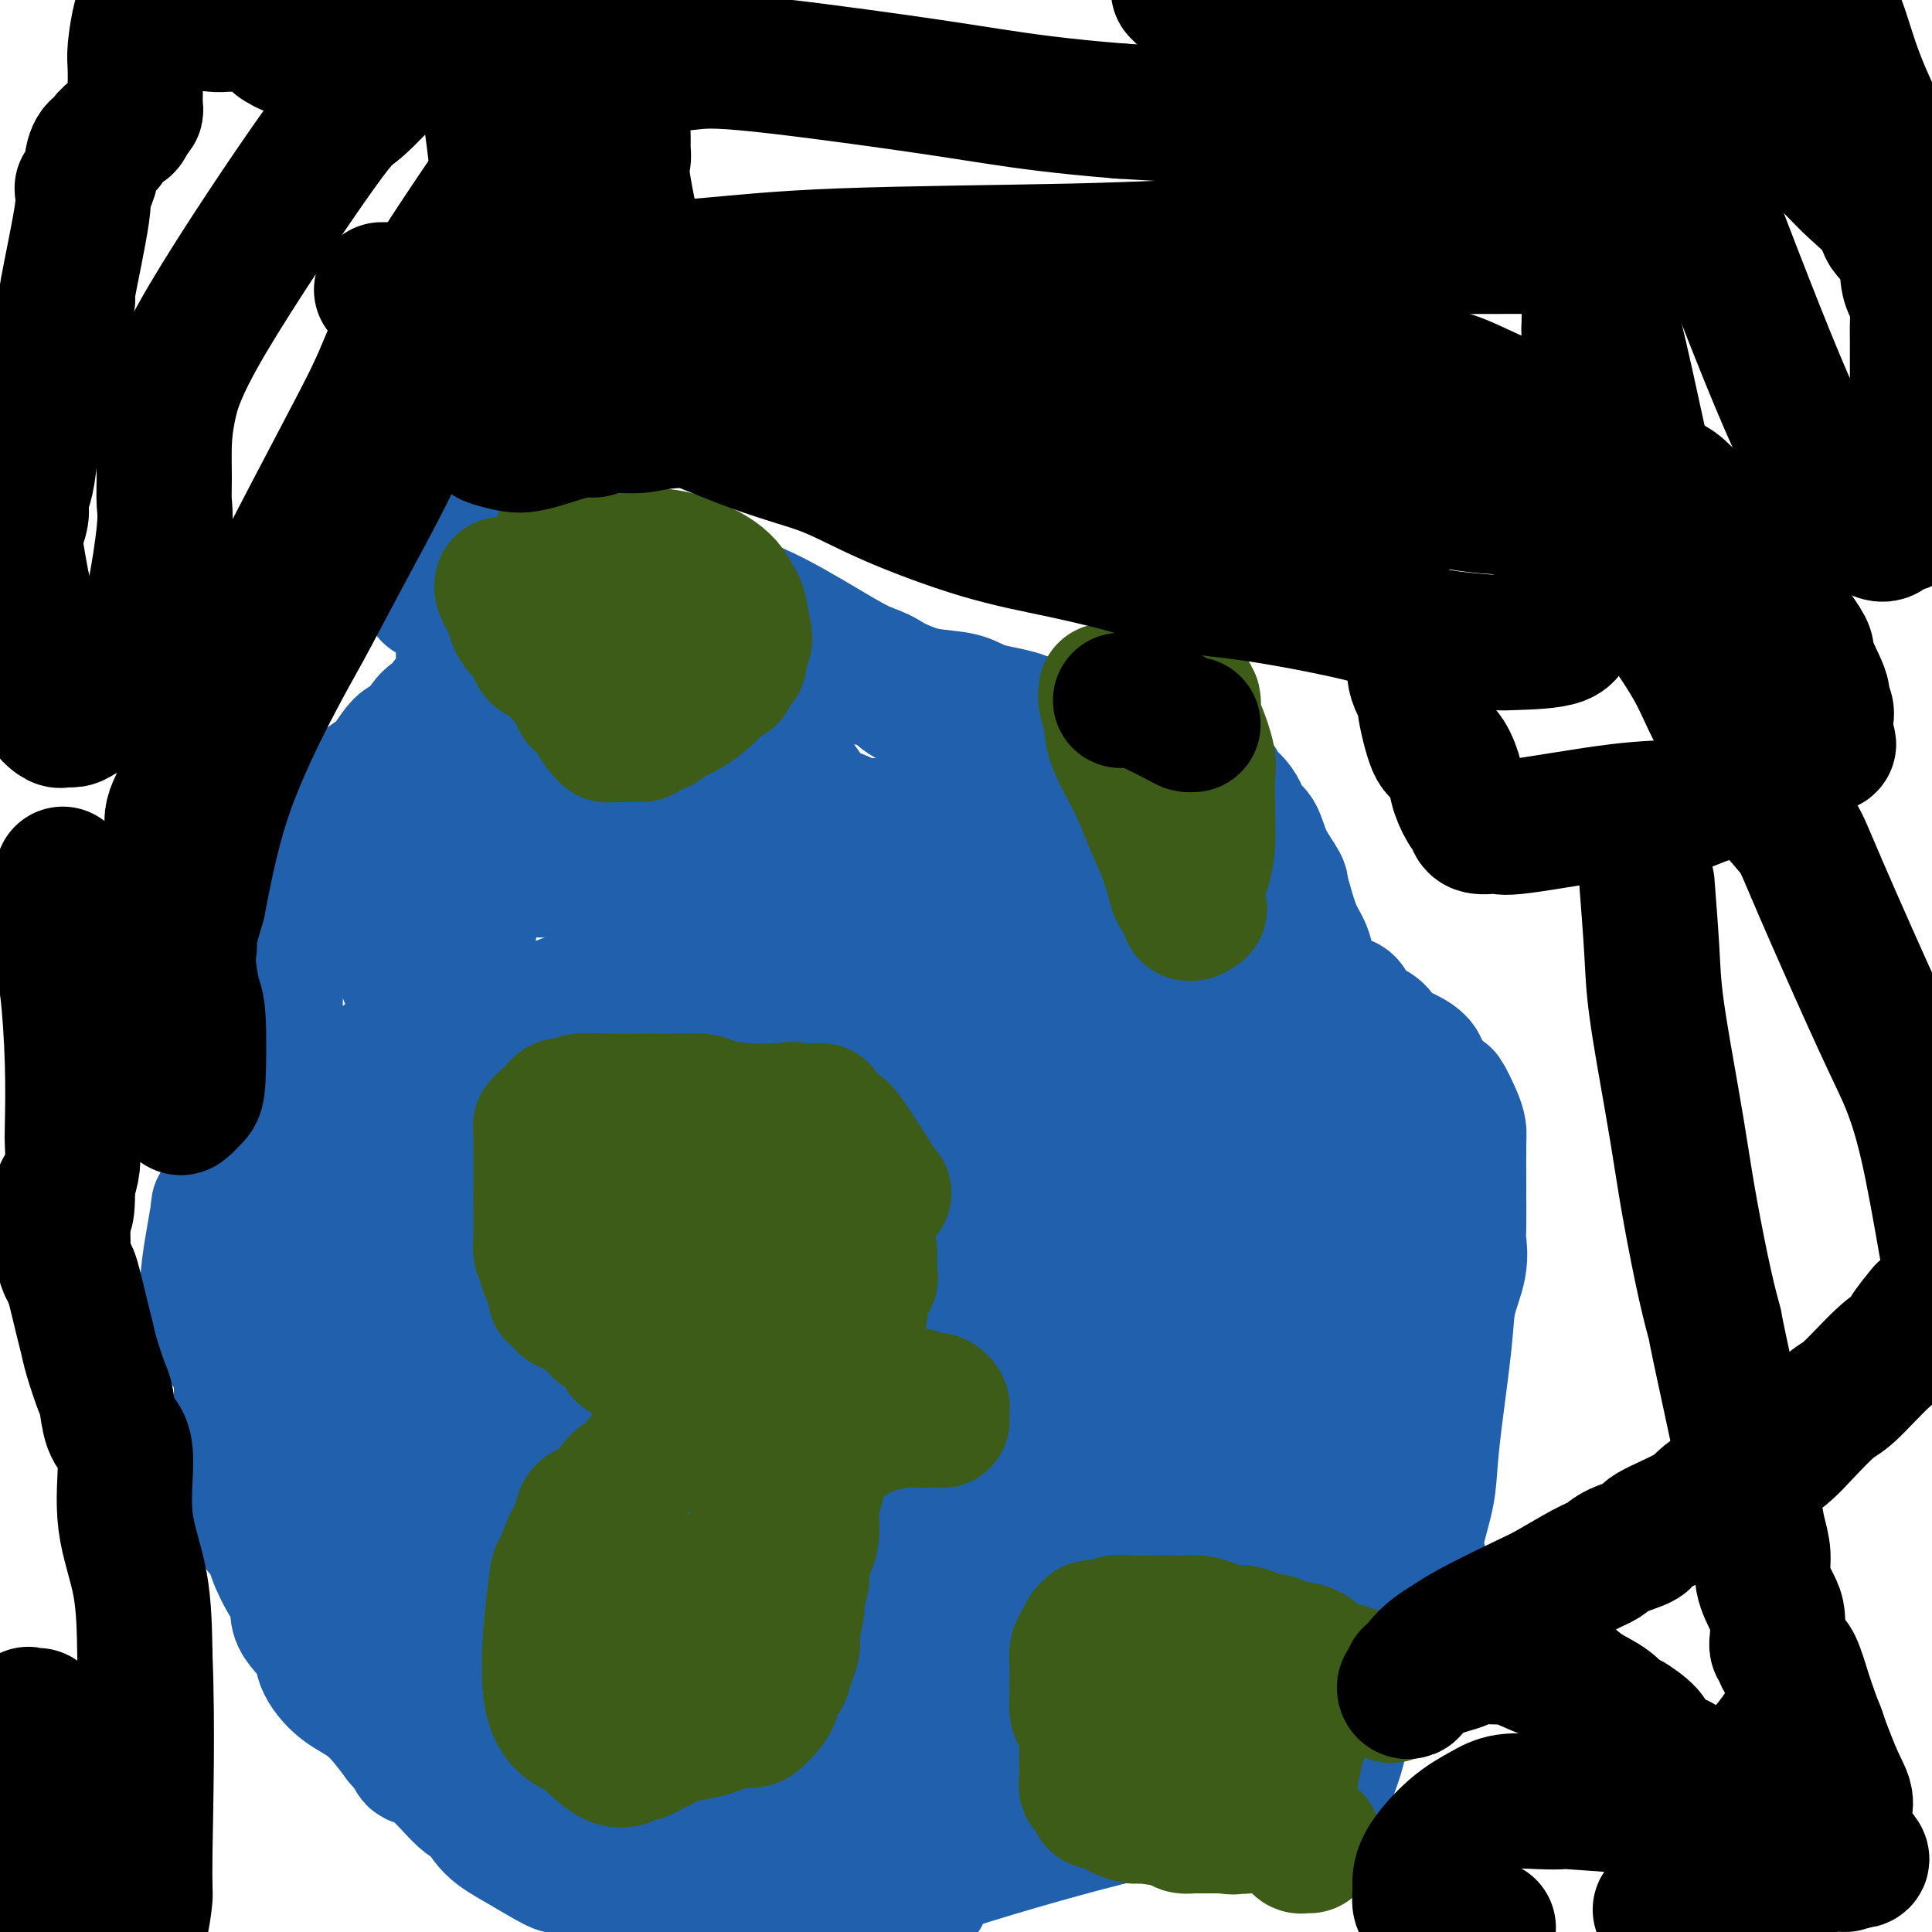<svg viewBox='0 0 400 400' version='1.1' xmlns='http://www.w3.org/2000/svg' xmlns:xlink='http://www.w3.org/1999/xlink'><g fill='none' stroke='#2160AD' stroke-width='28' stroke-linecap='round' stroke-linejoin='round'><path d='M232,164c-0.130,-0.650 -0.261,-1.300 -1,-2c-0.739,-0.700 -2.087,-1.451 -3,-2c-0.913,-0.549 -1.392,-0.895 -3,-2c-1.608,-1.105 -4.345,-2.968 -6,-4c-1.655,-1.032 -2.227,-1.231 -3,-2c-0.773,-0.769 -1.748,-2.106 -4,-3c-2.252,-0.894 -5.781,-1.344 -8,-2c-2.219,-0.656 -3.126,-1.518 -5,-2c-1.874,-0.482 -4.714,-0.585 -7,-1c-2.286,-0.415 -4.018,-1.144 -6,-2c-1.982,-0.856 -4.214,-1.841 -6,-2c-1.786,-0.159 -3.126,0.506 -5,0c-1.874,-0.506 -4.283,-2.184 -6,-3c-1.717,-0.816 -2.744,-0.768 -4,-1c-1.256,-0.232 -2.742,-0.742 -4,-1c-1.258,-0.258 -2.289,-0.262 -4,-1c-1.711,-0.738 -4.103,-2.208 -5,-3c-0.897,-0.792 -0.300,-0.906 -1,-1c-0.700,-0.094 -2.697,-0.169 -5,-1c-2.303,-0.831 -4.912,-2.420 -7,-3c-2.088,-0.580 -3.656,-0.152 -6,0c-2.344,0.152 -5.465,0.029 -8,0c-2.535,-0.029 -4.483,0.036 -6,0c-1.517,-0.036 -2.602,-0.175 -3,0c-0.398,0.175 -0.107,0.662 -1,1c-0.893,0.338 -2.969,0.525 -4,1c-1.031,0.475 -1.015,1.237 -1,2'/><path d='M110,130c-1.647,0.850 -2.764,0.977 -4,2c-1.236,1.023 -2.589,2.944 -3,4c-0.411,1.056 0.122,1.247 -1,2c-1.122,0.753 -3.899,2.068 -5,3c-1.101,0.932 -0.525,1.479 -1,2c-0.475,0.521 -2.000,1.014 -3,2c-1.000,0.986 -1.474,2.464 -2,3c-0.526,0.536 -1.103,0.130 -2,1c-0.897,0.870 -2.115,3.017 -3,4c-0.885,0.983 -1.438,0.802 -2,1c-0.562,0.198 -1.132,0.773 -2,2c-0.868,1.227 -2.035,3.104 -3,4c-0.965,0.896 -1.729,0.811 -3,2c-1.271,1.189 -3.049,3.650 -4,5c-0.951,1.350 -1.076,1.587 -2,3c-0.924,1.413 -2.646,4.001 -4,6c-1.354,1.999 -2.341,3.408 -3,4c-0.659,0.592 -0.989,0.367 -1,1c-0.011,0.633 0.298,2.122 0,3c-0.298,0.878 -1.204,1.143 -2,2c-0.796,0.857 -1.481,2.305 -2,3c-0.519,0.695 -0.871,0.635 -1,1c-0.129,0.365 -0.034,1.153 0,2c0.034,0.847 0.009,1.753 0,3c-0.009,1.247 -0.001,2.836 0,4c0.001,1.164 -0.003,1.905 0,3c0.003,1.095 0.015,2.545 0,4c-0.015,1.455 -0.055,2.916 0,4c0.055,1.084 0.207,1.792 0,3c-0.207,1.208 -0.773,2.917 -1,4c-0.227,1.083 -0.113,1.542 0,2'/><path d='M56,219c-0.151,4.717 -0.030,3.009 0,3c0.030,-0.009 -0.033,1.682 0,3c0.033,1.318 0.162,2.264 0,5c-0.162,2.736 -0.616,7.263 -1,11c-0.384,3.737 -0.699,6.685 -1,9c-0.301,2.315 -0.588,3.996 -1,7c-0.412,3.004 -0.947,7.329 -1,10c-0.053,2.671 0.378,3.688 0,5c-0.378,1.312 -1.565,2.920 -2,4c-0.435,1.080 -0.117,1.631 0,3c0.117,1.369 0.031,3.555 0,5c-0.031,1.445 -0.009,2.147 0,3c0.009,0.853 0.006,1.856 0,3c-0.006,1.144 -0.013,2.427 0,3c0.013,0.573 0.047,0.435 0,1c-0.047,0.565 -0.173,1.833 0,3c0.173,1.167 0.646,2.231 1,4c0.354,1.769 0.590,4.241 1,6c0.410,1.759 0.995,2.803 1,4c0.005,1.197 -0.568,2.546 0,4c0.568,1.454 2.278,3.013 3,4c0.722,0.987 0.457,1.401 1,3c0.543,1.599 1.894,4.383 3,6c1.106,1.617 1.967,2.068 2,3c0.033,0.932 -0.762,2.347 0,4c0.762,1.653 3.080,3.545 4,5c0.920,1.455 0.443,2.472 1,4c0.557,1.528 2.150,3.565 4,5c1.850,1.435 3.957,2.267 6,4c2.043,1.733 4.021,4.366 6,7'/><path d='M83,360c2.999,3.352 2.495,3.733 3,4c0.505,0.267 2.018,0.418 4,2c1.982,1.582 4.433,4.593 6,6c1.567,1.407 2.249,1.211 3,2c0.751,0.789 1.572,2.565 3,4c1.428,1.435 3.462,2.530 6,4c2.538,1.470 5.580,3.315 7,4c1.420,0.685 1.217,0.212 4,1c2.783,0.788 8.552,2.838 12,4c3.448,1.162 4.577,1.435 6,2c1.423,0.565 3.142,1.422 5,2c1.858,0.578 3.857,0.877 5,1c1.143,0.123 1.430,0.070 5,0c3.570,-0.070 10.423,-0.157 16,-1c5.577,-0.843 9.878,-2.443 14,-4c4.122,-1.557 8.064,-3.071 14,-5c5.936,-1.929 13.864,-4.273 20,-6c6.136,-1.727 10.480,-2.836 15,-4c4.520,-1.164 9.217,-2.383 14,-4c4.783,-1.617 9.654,-3.633 13,-5c3.346,-1.367 5.168,-2.085 7,-3c1.832,-0.915 3.674,-2.027 5,-3c1.326,-0.973 2.136,-1.809 3,-3c0.864,-1.191 1.782,-2.739 3,-4c1.218,-1.261 2.735,-2.234 4,-3c1.265,-0.766 2.279,-1.324 3,-2c0.721,-0.676 1.149,-1.471 2,-3c0.851,-1.529 2.125,-3.791 3,-5c0.875,-1.209 1.351,-1.364 2,-3c0.649,-1.636 1.471,-4.753 2,-7c0.529,-2.247 0.764,-3.623 1,-5'/><path d='M293,326c1.440,-4.457 0.039,-4.101 0,-6c-0.039,-1.899 1.284,-6.053 2,-9c0.716,-2.947 0.826,-4.688 1,-7c0.174,-2.312 0.411,-5.194 1,-10c0.589,-4.806 1.531,-11.537 2,-16c0.469,-4.463 0.465,-6.657 1,-9c0.535,-2.343 1.607,-4.835 2,-7c0.393,-2.165 0.105,-4.001 0,-5c-0.105,-0.999 -0.028,-1.159 0,-3c0.028,-1.841 0.006,-5.362 0,-7c-0.006,-1.638 0.005,-1.394 0,-3c-0.005,-1.606 -0.025,-5.064 0,-7c0.025,-1.936 0.097,-2.350 0,-3c-0.097,-0.650 -0.361,-1.535 -1,-3c-0.639,-1.465 -1.653,-3.509 -2,-4c-0.347,-0.491 -0.025,0.570 -1,0c-0.975,-0.570 -3.245,-2.771 -4,-4c-0.755,-1.229 0.004,-1.484 0,-2c-0.004,-0.516 -0.772,-1.292 -2,-2c-1.228,-0.708 -2.915,-1.349 -4,-2c-1.085,-0.651 -1.569,-1.311 -2,-2c-0.431,-0.689 -0.811,-1.406 -2,-2c-1.189,-0.594 -3.187,-1.066 -4,-2c-0.813,-0.934 -0.442,-2.332 -1,-3c-0.558,-0.668 -2.047,-0.608 -3,-1c-0.953,-0.392 -1.372,-1.236 -2,-2c-0.628,-0.764 -1.467,-1.448 -2,-2c-0.533,-0.552 -0.761,-0.973 -1,-2c-0.239,-1.027 -0.487,-2.661 -1,-4c-0.513,-1.339 -1.289,-2.383 -2,-4c-0.711,-1.617 -1.355,-3.809 -2,-6'/><path d='M266,187c-0.998,-3.154 -0.492,-3.040 -1,-4c-0.508,-0.960 -2.028,-2.995 -3,-5c-0.972,-2.005 -1.396,-3.979 -2,-5c-0.604,-1.021 -1.389,-1.089 -2,-2c-0.611,-0.911 -1.047,-2.663 -2,-4c-0.953,-1.337 -2.424,-2.257 -3,-3c-0.576,-0.743 -0.259,-1.310 -1,-2c-0.741,-0.690 -2.540,-1.505 -4,-2c-1.460,-0.495 -2.581,-0.670 -4,-1c-1.419,-0.330 -3.136,-0.817 -4,-1c-0.864,-0.183 -0.876,-0.064 -1,0c-0.124,0.064 -0.359,0.074 -1,0c-0.641,-0.074 -1.689,-0.231 -2,0c-0.311,0.231 0.114,0.850 0,1c-0.114,0.150 -0.765,-0.170 -1,0c-0.235,0.170 -0.052,0.830 0,1c0.052,0.170 -0.028,-0.151 0,0c0.028,0.151 0.162,0.772 0,1c-0.162,0.228 -0.621,0.061 -1,0c-0.379,-0.061 -0.679,-0.016 -1,0c-0.321,0.016 -0.662,0.005 -1,0c-0.338,-0.005 -0.674,-0.002 -1,0c-0.326,0.002 -0.643,0.003 -1,0c-0.357,-0.003 -0.754,-0.011 -1,0c-0.246,0.011 -0.340,0.039 -1,0c-0.660,-0.039 -1.887,-0.146 -2,0c-0.113,0.146 0.887,0.544 0,0c-0.887,-0.544 -3.662,-2.031 -6,-3c-2.338,-0.969 -4.239,-1.420 -6,-2c-1.761,-0.580 -3.380,-1.290 -5,-2'/><path d='M209,154c-3.875,-1.440 -5.061,-1.540 -6,-2c-0.939,-0.460 -1.629,-1.282 -3,-2c-1.371,-0.718 -3.423,-1.334 -5,-2c-1.577,-0.666 -2.678,-1.384 -4,-2c-1.322,-0.616 -2.863,-1.130 -4,-2c-1.137,-0.870 -1.868,-2.096 -3,-3c-1.132,-0.904 -2.663,-1.486 -4,-2c-1.337,-0.514 -2.480,-0.960 -6,-3c-3.520,-2.040 -9.419,-5.674 -14,-8c-4.581,-2.326 -7.845,-3.345 -11,-5c-3.155,-1.655 -6.202,-3.946 -9,-5c-2.798,-1.054 -5.349,-0.871 -7,-1c-1.651,-0.129 -2.402,-0.570 -5,-1c-2.598,-0.430 -7.041,-0.849 -10,-1c-2.959,-0.151 -4.433,-0.033 -6,0c-1.567,0.033 -3.227,-0.021 -5,0c-1.773,0.021 -3.661,0.115 -5,0c-1.339,-0.115 -2.131,-0.438 -3,0c-0.869,0.438 -1.815,1.637 -3,2c-1.185,0.363 -2.608,-0.110 -3,0c-0.392,0.110 0.249,0.803 0,1c-0.249,0.197 -1.387,-0.102 -2,0c-0.613,0.102 -0.700,0.606 -1,1c-0.300,0.394 -0.812,0.680 -1,1c-0.188,0.320 -0.050,0.674 0,1c0.050,0.326 0.013,0.623 0,1c-0.013,0.377 -0.004,0.832 0,1c0.004,0.168 0.001,0.048 0,0c-0.001,-0.048 -0.001,-0.024 0,0'/><path d='M96,131c-0.000,-0.087 -0.001,-0.174 0,0c0.001,0.174 0.002,0.608 0,1c-0.002,0.392 -0.007,0.743 0,1c0.007,0.257 0.027,0.422 0,1c-0.027,0.578 -0.101,1.570 0,2c0.101,0.430 0.378,0.300 0,2c-0.378,1.700 -1.411,5.232 -2,7c-0.589,1.768 -0.735,1.773 -1,4c-0.265,2.227 -0.649,6.674 -1,9c-0.351,2.326 -0.668,2.529 -1,3c-0.332,0.471 -0.677,1.210 -1,3c-0.323,1.790 -0.622,4.629 -1,6c-0.378,1.371 -0.833,1.272 -1,2c-0.167,0.728 -0.045,2.284 0,4c0.045,1.716 0.012,3.594 0,5c-0.012,1.406 -0.003,2.340 0,4c0.003,1.660 0.001,4.046 0,6c-0.001,1.954 -0.000,3.477 0,5'/><path d='M88,196c-1.173,10.262 -0.107,3.416 0,2c0.107,-1.416 -0.746,2.599 -1,4c-0.254,1.401 0.090,0.187 0,0c-0.090,-0.187 -0.615,0.652 -1,1c-0.385,0.348 -0.630,0.203 -1,0c-0.370,-0.203 -0.865,-0.465 -1,-2c-0.135,-1.535 0.090,-4.342 0,-6c-0.090,-1.658 -0.495,-2.165 0,-4c0.495,-1.835 1.890,-4.998 3,-7c1.110,-2.002 1.933,-2.844 3,-4c1.067,-1.156 2.377,-2.625 4,-5c1.623,-2.375 3.559,-5.656 5,-8c1.441,-2.344 2.385,-3.753 3,-5c0.615,-1.247 0.900,-2.334 1,-3c0.100,-0.666 0.017,-0.910 0,-1c-0.017,-0.090 0.034,-0.024 0,0c-0.034,0.024 -0.153,0.007 0,0c0.153,-0.007 0.576,-0.003 1,0'/><path d='M104,158c2.850,-4.008 1.475,-1.029 1,0c-0.475,1.029 -0.051,0.108 1,-1c1.051,-1.108 2.730,-2.402 4,-3c1.270,-0.598 2.133,-0.500 3,-1c0.867,-0.500 1.739,-1.598 3,-2c1.261,-0.402 2.912,-0.108 4,0c1.088,0.108 1.615,0.029 2,0c0.385,-0.029 0.629,-0.010 1,0c0.371,0.010 0.870,0.010 1,0c0.130,-0.010 -0.109,-0.032 0,0c0.109,0.032 0.566,0.117 1,0c0.434,-0.117 0.846,-0.438 1,0c0.154,0.438 0.052,1.634 0,2c-0.052,0.366 -0.053,-0.099 0,0c0.053,0.099 0.161,0.762 0,1c-0.161,0.238 -0.589,0.050 -1,0c-0.411,-0.050 -0.805,0.038 -2,0c-1.195,-0.038 -3.193,-0.200 -5,0c-1.807,0.200 -3.424,0.764 -5,1c-1.576,0.236 -3.112,0.145 -5,3c-1.888,2.855 -4.127,8.654 -6,13c-1.873,4.346 -3.378,7.237 -4,11c-0.622,3.763 -0.360,8.398 -1,11c-0.640,2.602 -2.183,3.172 -3,4c-0.817,0.828 -0.909,1.914 -1,3'/><path d='M93,200c-2.785,7.295 -2.248,4.531 -2,4c0.248,-0.531 0.206,1.171 0,2c-0.206,0.829 -0.578,0.786 -1,1c-0.422,0.214 -0.896,0.686 -1,1c-0.104,0.314 0.160,0.470 0,1c-0.160,0.530 -0.745,1.434 -1,2c-0.255,0.566 -0.180,0.795 0,1c0.180,0.205 0.467,0.387 0,1c-0.467,0.613 -1.687,1.657 -2,2c-0.313,0.343 0.281,-0.014 0,0c-0.281,0.014 -1.436,0.398 -2,1c-0.564,0.602 -0.536,1.420 -1,2c-0.464,0.580 -1.420,0.920 -2,1c-0.580,0.080 -0.786,-0.099 -1,0c-0.214,0.099 -0.438,0.478 -1,1c-0.562,0.522 -1.464,1.188 -2,2c-0.536,0.812 -0.707,1.770 -1,2c-0.293,0.230 -0.708,-0.268 -1,0c-0.292,0.268 -0.460,1.301 -1,3c-0.540,1.699 -1.453,4.065 -2,6c-0.547,1.935 -0.728,3.438 -1,5c-0.272,1.562 -0.634,3.181 -1,5c-0.366,1.819 -0.736,3.837 -1,5c-0.264,1.163 -0.423,1.472 -1,3c-0.577,1.528 -1.572,4.276 -2,6c-0.428,1.724 -0.288,2.425 -1,4c-0.712,1.575 -2.276,4.024 -3,6c-0.724,1.976 -0.606,3.478 -1,5c-0.394,1.522 -1.298,3.064 -2,4c-0.702,0.936 -1.200,1.268 -2,2c-0.800,0.732 -1.900,1.866 -3,3'/><path d='M54,281c-1.311,1.335 -1.088,0.171 -1,0c0.088,-0.171 0.042,0.649 0,1c-0.042,0.351 -0.080,0.232 -1,0c-0.920,-0.232 -2.721,-0.577 -4,-2c-1.279,-1.423 -2.035,-3.925 -3,-6c-0.965,-2.075 -2.137,-3.722 -2,-8c0.137,-4.278 1.584,-11.186 2,-14c0.416,-2.814 -0.199,-1.534 1,-3c1.199,-1.466 4.213,-5.679 6,-8c1.787,-2.321 2.347,-2.752 3,-3c0.653,-0.248 1.399,-0.314 2,-1c0.601,-0.686 1.057,-1.992 2,-3c0.943,-1.008 2.375,-1.716 3,-2c0.625,-0.284 0.445,-0.143 1,-1c0.555,-0.857 1.847,-2.712 4,-4c2.153,-1.288 5.168,-2.009 7,-3c1.832,-0.991 2.480,-2.252 7,-4c4.520,-1.748 12.911,-3.984 17,-5c4.089,-1.016 3.877,-0.813 4,-1c0.123,-0.187 0.582,-0.765 6,-3c5.418,-2.235 15.794,-6.128 23,-9c7.206,-2.872 11.240,-4.723 14,-6c2.760,-1.277 4.244,-1.981 6,-3c1.756,-1.019 3.785,-2.354 7,-4c3.215,-1.646 7.618,-3.603 11,-5c3.382,-1.397 5.743,-2.233 8,-3c2.257,-0.767 4.409,-1.463 6,-2c1.591,-0.537 2.621,-0.914 3,-1c0.379,-0.086 0.108,0.118 0,0c-0.108,-0.118 -0.054,-0.559 0,-1'/><path d='M186,177c18.457,-7.691 5.100,-1.917 0,0c-5.100,1.917 -1.944,-0.022 -1,-1c0.944,-0.978 -0.324,-0.994 -1,-1c-0.676,-0.006 -0.758,-0.000 -1,0c-0.242,0.000 -0.642,-0.004 -1,0c-0.358,0.004 -0.674,0.016 -1,0c-0.326,-0.016 -0.661,-0.059 -1,0c-0.339,0.059 -0.682,0.222 -1,0c-0.318,-0.222 -0.610,-0.829 -1,-1c-0.390,-0.171 -0.878,0.094 -1,0c-0.122,-0.094 0.122,-0.547 0,-1c-0.122,-0.453 -0.610,-0.906 -1,-1c-0.390,-0.094 -0.681,0.172 -1,0c-0.319,-0.172 -0.664,-0.781 -1,-1c-0.336,-0.219 -0.662,-0.048 -1,0c-0.338,0.048 -0.687,-0.027 -1,0c-0.313,0.027 -0.591,0.157 -1,0c-0.409,-0.157 -0.951,-0.602 -1,-1c-0.049,-0.398 0.394,-0.750 0,-1c-0.394,-0.250 -1.625,-0.399 -2,-1c-0.375,-0.601 0.107,-1.653 0,-2c-0.107,-0.347 -0.802,0.010 -1,0c-0.198,-0.010 0.102,-0.387 0,-1c-0.102,-0.613 -0.605,-1.463 -1,-2c-0.395,-0.537 -0.683,-0.760 -1,-1c-0.317,-0.240 -0.662,-0.497 -1,-1c-0.338,-0.503 -0.669,-1.251 -1,-2'/><path d='M163,159c-1.218,-1.837 -0.764,-0.930 -1,-1c-0.236,-0.070 -1.162,-1.118 -2,-2c-0.838,-0.882 -1.586,-1.599 -2,-2c-0.414,-0.401 -0.493,-0.486 -1,-1c-0.507,-0.514 -1.441,-1.458 -2,-2c-0.559,-0.542 -0.743,-0.681 -1,-1c-0.257,-0.319 -0.588,-0.818 -1,-1c-0.412,-0.182 -0.905,-0.049 -1,0c-0.095,0.049 0.209,0.013 0,0c-0.209,-0.013 -0.930,-0.004 -1,0c-0.070,0.004 0.510,0.001 0,0c-0.510,-0.001 -2.111,-0.001 -5,0c-2.889,0.001 -7.065,0.003 -9,0c-1.935,-0.003 -1.629,-0.012 -2,0c-0.371,0.012 -1.420,0.044 -2,0c-0.580,-0.044 -0.691,-0.166 -1,0c-0.309,0.166 -0.815,0.618 -1,1c-0.185,0.382 -0.050,0.694 0,1c0.050,0.306 0.013,0.607 0,1c-0.013,0.393 -0.004,0.879 0,1c0.004,0.121 0.001,-0.122 0,0c-0.001,0.122 -0.000,0.609 0,1c0.000,0.391 0.000,0.685 0,1c-0.000,0.315 -0.000,0.651 0,1c0.000,0.349 0.000,0.709 0,1c-0.000,0.291 -0.000,0.512 0,1c0.000,0.488 0.000,1.244 0,2'/><path d='M131,160c0.160,3.195 1.559,5.681 2,7c0.441,1.319 -0.078,1.471 0,2c0.078,0.529 0.753,1.436 1,2c0.247,0.564 0.066,0.785 0,1c-0.066,0.215 -0.018,0.425 0,1c0.018,0.575 0.005,1.516 0,2c-0.005,0.484 -0.002,0.511 0,1c0.002,0.489 0.001,1.441 0,2c-0.001,0.559 -0.004,0.727 0,1c0.004,0.273 0.016,0.651 0,1c-0.016,0.349 -0.060,0.668 0,1c0.060,0.332 0.223,0.677 0,1c-0.223,0.323 -0.832,0.622 -1,1c-0.168,0.378 0.107,0.833 0,1c-0.107,0.167 -0.595,0.044 -1,0c-0.405,-0.044 -0.727,-0.009 -1,0c-0.273,0.009 -0.495,-0.008 -1,0c-0.505,0.008 -1.291,0.042 -2,0c-0.709,-0.042 -1.339,-0.162 -2,0c-0.661,0.162 -1.353,0.604 -2,0c-0.647,-0.604 -1.248,-2.253 -2,-3c-0.752,-0.747 -1.654,-0.593 -2,-1c-0.346,-0.407 -0.134,-1.377 0,-2c0.134,-0.623 0.191,-0.899 0,-1c-0.191,-0.101 -0.628,-0.027 -1,0c-0.372,0.027 -0.677,0.007 -1,0c-0.323,-0.007 -0.664,-0.002 -1,0c-0.336,0.002 -0.668,0.001 -1,0'/><path d='M116,177c-1.785,-1.086 -1.248,-0.301 -1,0c0.248,0.301 0.206,0.118 0,0c-0.206,-0.118 -0.576,-0.171 -1,0c-0.424,0.171 -0.902,0.568 -1,1c-0.098,0.432 0.183,0.900 0,1c-0.183,0.100 -0.831,-0.170 -1,0c-0.169,0.170 0.139,0.778 0,1c-0.139,0.222 -0.725,0.059 -1,0c-0.275,-0.059 -0.238,-0.014 0,0c0.238,0.014 0.677,-0.002 1,0c0.323,0.002 0.531,0.024 1,0c0.469,-0.024 1.199,-0.093 2,0c0.801,0.093 1.674,0.348 3,0c1.326,-0.348 3.104,-1.300 4,-2c0.896,-0.700 0.911,-1.147 2,-2c1.089,-0.853 3.254,-2.111 5,-3c1.746,-0.889 3.074,-1.408 4,-2c0.926,-0.592 1.451,-1.258 2,-2c0.549,-0.742 1.122,-1.562 2,-2c0.878,-0.438 2.060,-0.496 3,-1c0.940,-0.504 1.638,-1.456 3,-2c1.362,-0.544 3.387,-0.682 4,-1c0.613,-0.318 -0.187,-0.817 0,-1c0.187,-0.183 1.359,-0.049 2,0c0.641,0.049 0.749,0.013 1,0c0.251,-0.013 0.644,-0.004 1,0c0.356,0.004 0.673,0.001 1,0c0.327,-0.001 0.663,-0.001 1,0'/><path d='M153,162c2.638,-0.777 1.232,-0.218 1,0c-0.232,0.218 0.712,0.096 1,0c0.288,-0.096 -0.078,-0.165 0,0c0.078,0.165 0.599,0.565 1,1c0.401,0.435 0.680,0.904 1,1c0.320,0.096 0.681,-0.181 1,0c0.319,0.181 0.596,0.819 1,1c0.404,0.181 0.935,-0.096 1,0c0.065,0.096 -0.337,0.566 0,1c0.337,0.434 1.414,0.833 2,1c0.586,0.167 0.682,0.101 1,0c0.318,-0.101 0.859,-0.237 1,0c0.141,0.237 -0.116,0.848 0,1c0.116,0.152 0.606,-0.155 1,0c0.394,0.155 0.691,0.772 1,1c0.309,0.228 0.629,0.069 1,0c0.371,-0.069 0.794,-0.047 1,0c0.206,0.047 0.195,0.118 1,0c0.805,-0.118 2.425,-0.424 4,0c1.575,0.424 3.104,1.578 4,2c0.896,0.422 1.157,0.113 2,0c0.843,-0.113 2.267,-0.030 3,0c0.733,0.030 0.774,0.008 1,0c0.226,-0.008 0.637,-0.002 1,0c0.363,0.002 0.677,0.001 1,0c0.323,-0.001 0.654,-0.000 1,0c0.346,0.000 0.709,0.000 1,0c0.291,-0.000 0.512,-0.000 1,0c0.488,0.000 1.244,0.000 2,0'/><path d='M190,171c3.639,0.309 1.735,0.083 1,0c-0.735,-0.083 -0.302,-0.021 0,0c0.302,0.021 0.471,0.003 1,0c0.529,-0.003 1.416,0.009 2,0c0.584,-0.009 0.863,-0.040 1,0c0.137,0.040 0.130,0.150 0,0c-0.130,-0.150 -0.385,-0.561 0,-1c0.385,-0.439 1.409,-0.906 2,-1c0.591,-0.094 0.751,0.185 1,0c0.249,-0.185 0.589,-0.834 1,-1c0.411,-0.166 0.894,0.151 1,0c0.106,-0.151 -0.164,-0.772 0,-1c0.164,-0.228 0.761,-0.065 1,0c0.239,0.065 0.119,0.033 0,0'/><path d='M221,165c-0.332,-0.121 -0.664,-0.242 -1,0c-0.336,0.242 -0.675,0.849 -1,1c-0.325,0.151 -0.635,-0.152 -1,0c-0.365,0.152 -0.786,0.760 -1,1c-0.214,0.240 -0.222,0.110 0,0c0.222,-0.110 0.675,-0.202 1,0c0.325,0.202 0.521,0.698 1,1c0.479,0.302 1.242,0.410 2,1c0.758,0.590 1.513,1.661 2,2c0.487,0.339 0.708,-0.053 1,0c0.292,0.053 0.656,0.550 1,1c0.344,0.450 0.670,0.852 1,1c0.330,0.148 0.666,0.042 1,0c0.334,-0.042 0.667,-0.021 1,0'/><path d='M228,173c1.726,1.083 1.040,0.290 1,0c-0.040,-0.290 0.566,-0.079 1,0c0.434,0.079 0.695,0.025 1,0c0.305,-0.025 0.655,-0.022 1,0c0.345,0.022 0.684,0.062 1,0c0.316,-0.062 0.609,-0.227 1,0c0.391,0.227 0.882,0.846 1,1c0.118,0.154 -0.136,-0.155 0,0c0.136,0.155 0.660,0.776 1,1c0.340,0.224 0.494,0.052 1,0c0.506,-0.052 1.362,0.017 2,0c0.638,-0.017 1.056,-0.118 1,0c-0.056,0.118 -0.586,0.456 0,1c0.586,0.544 2.289,1.294 3,2c0.711,0.706 0.432,1.368 1,2c0.568,0.632 1.984,1.235 3,2c1.016,0.765 1.633,1.692 2,2c0.367,0.308 0.483,-0.003 1,0c0.517,0.003 1.433,0.319 2,1c0.567,0.681 0.783,1.726 1,2c0.217,0.274 0.433,-0.222 1,0c0.567,0.222 1.484,1.162 2,2c0.516,0.838 0.632,1.575 1,2c0.368,0.425 0.990,0.537 2,1c1.010,0.463 2.409,1.278 3,2c0.591,0.722 0.375,1.353 1,2c0.625,0.647 2.090,1.312 3,2c0.910,0.688 1.265,1.401 2,2c0.735,0.599 1.852,1.084 3,2c1.148,0.916 2.328,2.262 3,3c0.672,0.738 0.836,0.869 1,1'/><path d='M275,206c6.023,5.250 3.079,2.875 3,3c-0.079,0.125 2.707,2.748 4,4c1.293,1.252 1.092,1.131 2,2c0.908,0.869 2.926,2.729 4,4c1.074,1.271 1.206,1.954 2,3c0.794,1.046 2.251,2.455 3,4c0.749,1.545 0.789,3.225 1,4c0.211,0.775 0.592,0.644 1,1c0.408,0.356 0.841,1.199 1,2c0.159,0.801 0.043,1.561 0,2c-0.043,0.439 -0.015,0.558 0,1c0.015,0.442 0.015,1.207 0,2c-0.015,0.793 -0.045,1.615 0,2c0.045,0.385 0.166,0.335 0,1c-0.166,0.665 -0.617,2.046 -1,3c-0.383,0.954 -0.698,1.483 -1,2c-0.302,0.517 -0.591,1.023 -1,2c-0.409,0.977 -0.936,2.426 -1,3c-0.064,0.574 0.336,0.272 0,1c-0.336,0.728 -1.410,2.485 -2,3c-0.590,0.515 -0.698,-0.213 -1,0c-0.302,0.213 -0.798,1.365 -1,2c-0.202,0.635 -0.111,0.751 0,1c0.111,0.249 0.240,0.630 0,1c-0.240,0.370 -0.849,0.728 -1,1c-0.151,0.272 0.156,0.458 0,1c-0.156,0.542 -0.774,1.441 -1,2c-0.226,0.559 -0.061,0.779 0,1c0.061,0.221 0.016,0.444 0,1c-0.016,0.556 -0.005,1.445 0,2c0.005,0.555 0.002,0.778 0,1'/><path d='M286,268c-1.547,5.794 -0.414,2.779 0,2c0.414,-0.779 0.111,0.680 0,2c-0.111,1.320 -0.029,2.503 0,3c0.029,0.497 0.005,0.310 0,1c-0.005,0.690 0.009,2.259 0,3c-0.009,0.741 -0.041,0.656 0,2c0.041,1.344 0.155,4.118 0,5c-0.155,0.882 -0.580,-0.129 -1,3c-0.420,3.129 -0.837,10.398 -1,14c-0.163,3.602 -0.072,3.539 0,7c0.072,3.461 0.125,10.448 0,15c-0.125,4.552 -0.429,6.669 -1,9c-0.571,2.331 -1.410,4.877 -2,7c-0.590,2.123 -0.933,3.823 -1,5c-0.067,1.177 0.141,1.830 0,3c-0.141,1.170 -0.633,2.855 -1,4c-0.367,1.145 -0.610,1.750 -1,3c-0.390,1.250 -0.927,3.147 -1,4c-0.073,0.853 0.318,0.663 0,2c-0.318,1.337 -1.346,4.200 -2,6c-0.654,1.800 -0.934,2.535 -1,3c-0.066,0.465 0.081,0.659 0,1c-0.081,0.341 -0.390,0.827 -1,1c-0.610,0.173 -1.520,0.032 -2,0c-0.480,-0.032 -0.530,0.046 -1,0c-0.470,-0.046 -1.361,-0.214 -2,0c-0.639,0.214 -1.027,0.810 -2,0c-0.973,-0.810 -2.531,-3.026 -4,-4c-1.469,-0.974 -2.848,-0.707 -4,-1c-1.152,-0.293 -2.076,-1.147 -3,-2'/><path d='M255,366c-3.094,-1.655 -4.328,-2.292 -6,-4c-1.672,-1.708 -3.782,-4.486 -5,-6c-1.218,-1.514 -1.546,-1.763 -2,-3c-0.454,-1.237 -1.036,-3.462 -2,-5c-0.964,-1.538 -2.311,-2.389 -3,-4c-0.689,-1.611 -0.720,-3.984 -1,-6c-0.280,-2.016 -0.810,-3.677 -1,-6c-0.190,-2.323 -0.040,-5.310 0,-7c0.040,-1.690 -0.031,-2.083 0,-3c0.031,-0.917 0.164,-2.359 0,-4c-0.164,-1.641 -0.624,-3.480 -1,-5c-0.376,-1.520 -0.666,-2.720 -1,-4c-0.334,-1.280 -0.712,-2.639 -1,-6c-0.288,-3.361 -0.487,-8.723 -1,-13c-0.513,-4.277 -1.341,-7.470 -2,-10c-0.659,-2.530 -1.150,-4.397 -2,-8c-0.850,-3.603 -2.059,-8.940 -3,-12c-0.941,-3.060 -1.615,-3.842 -2,-5c-0.385,-1.158 -0.480,-2.692 -1,-5c-0.520,-2.308 -1.464,-5.390 -2,-7c-0.536,-1.610 -0.666,-1.749 -1,-2c-0.334,-0.251 -0.874,-0.615 -1,-1c-0.126,-0.385 0.161,-0.790 0,-1c-0.161,-0.210 -0.770,-0.225 -1,0c-0.230,0.225 -0.081,0.690 0,1c0.081,0.310 0.095,0.463 0,1c-0.095,0.537 -0.299,1.456 0,3c0.299,1.544 1.101,3.713 2,6c0.899,2.287 1.896,4.693 3,8c1.104,3.307 2.315,7.516 3,10c0.685,2.484 0.842,3.242 1,4'/><path d='M225,272c1.705,6.154 1.968,5.537 2,6c0.032,0.463 -0.167,2.004 0,4c0.167,1.996 0.700,4.445 1,6c0.300,1.555 0.369,2.216 1,3c0.631,0.784 1.826,1.690 2,3c0.174,1.310 -0.672,3.024 0,5c0.672,1.976 2.863,4.213 4,6c1.137,1.787 1.219,3.123 2,5c0.781,1.877 2.261,4.296 3,6c0.739,1.704 0.737,2.694 1,4c0.263,1.306 0.790,2.928 1,4c0.210,1.072 0.102,1.596 0,2c-0.102,0.404 -0.198,0.690 0,1c0.198,0.310 0.689,0.646 0,1c-0.689,0.354 -2.560,0.727 -4,1c-1.440,0.273 -2.450,0.446 -6,-2c-3.550,-2.446 -9.640,-7.511 -14,-11c-4.360,-3.489 -6.989,-5.401 -11,-11c-4.011,-5.599 -9.404,-14.885 -13,-21c-3.596,-6.115 -5.394,-9.057 -7,-12c-1.606,-2.943 -3.019,-5.885 -4,-9c-0.981,-3.115 -1.531,-6.402 -2,-8c-0.469,-1.598 -0.857,-1.507 -1,-2c-0.143,-0.493 -0.041,-1.569 0,-2c0.041,-0.431 0.020,-0.215 0,0'/><path d='M182,262c0.097,-0.001 0.194,-0.001 0,0c-0.194,0.001 -0.678,0.004 -1,0c-0.322,-0.004 -0.481,-0.016 -1,0c-0.519,0.016 -1.397,0.060 -2,0c-0.603,-0.060 -0.931,-0.223 -1,0c-0.069,0.223 0.121,0.833 0,1c-0.121,0.167 -0.555,-0.107 -1,0c-0.445,0.107 -0.903,0.596 -1,1c-0.097,0.404 0.165,0.723 0,1c-0.165,0.277 -0.757,0.513 -1,1c-0.243,0.487 -0.136,1.225 0,2c0.136,0.775 0.302,1.586 -1,4c-1.302,2.414 -4.072,6.429 -5,9c-0.928,2.571 -0.013,3.696 -1,7c-0.987,3.304 -3.876,8.785 -6,13c-2.124,4.215 -3.485,7.162 -5,10c-1.515,2.838 -3.185,5.567 -5,9c-1.815,3.433 -3.775,7.570 -5,10c-1.225,2.430 -1.714,3.154 -3,5c-1.286,1.846 -3.367,4.813 -5,7c-1.633,2.187 -2.816,3.593 -4,5'/><path d='M134,347c-5.351,9.058 -5.227,8.703 -6,10c-0.773,1.297 -2.443,4.247 -4,6c-1.557,1.753 -3.001,2.309 -4,3c-0.999,0.691 -1.553,1.516 -3,2c-1.447,0.484 -3.788,0.627 -5,1c-1.212,0.373 -1.295,0.975 -3,1c-1.705,0.025 -5.030,-0.527 -7,-1c-1.970,-0.473 -2.584,-0.867 -4,-2c-1.416,-1.133 -3.633,-3.007 -7,-7c-3.367,-3.993 -7.882,-10.107 -11,-15c-3.118,-4.893 -4.838,-8.567 -6,-11c-1.162,-2.433 -1.764,-3.626 -3,-6c-1.236,-2.374 -3.104,-5.931 -4,-8c-0.896,-2.069 -0.818,-2.651 -1,-4c-0.182,-1.349 -0.623,-3.465 -1,-5c-0.377,-1.535 -0.689,-2.489 -1,-4c-0.311,-1.511 -0.619,-3.580 -1,-6c-0.381,-2.420 -0.834,-5.191 -1,-7c-0.166,-1.809 -0.044,-2.656 0,-4c0.044,-1.344 0.011,-3.184 0,-4c-0.011,-0.816 -0.000,-0.606 0,-1c0.000,-0.394 -0.011,-1.390 0,-2c0.011,-0.610 0.044,-0.834 0,-1c-0.044,-0.166 -0.166,-0.273 0,-1c0.166,-0.727 0.619,-2.075 1,-3c0.381,-0.925 0.691,-1.428 1,-2c0.309,-0.572 0.619,-1.214 1,-2c0.381,-0.786 0.834,-1.716 1,-2c0.166,-0.284 0.045,0.077 0,0c-0.045,-0.077 -0.013,-0.594 0,-1c0.013,-0.406 0.006,-0.703 0,-1'/><path d='M66,270c0.786,-3.710 0.749,-0.986 1,0c0.251,0.986 0.788,0.234 1,1c0.212,0.766 0.097,3.051 0,5c-0.097,1.949 -0.178,3.561 0,5c0.178,1.439 0.615,2.703 1,5c0.385,2.297 0.719,5.627 1,7c0.281,1.373 0.510,0.791 1,2c0.490,1.209 1.243,4.210 2,6c0.757,1.790 1.520,2.370 2,3c0.480,0.630 0.677,1.310 2,3c1.323,1.690 3.771,4.389 5,6c1.229,1.611 1.237,2.132 2,3c0.763,0.868 2.281,2.082 4,4c1.719,1.918 3.641,4.541 5,6c1.359,1.459 2.156,1.753 3,2c0.844,0.247 1.736,0.448 2,1c0.264,0.552 -0.101,1.454 0,2c0.101,0.546 0.668,0.734 1,1c0.332,0.266 0.428,0.610 1,1c0.572,0.390 1.620,0.826 2,1c0.380,0.174 0.091,0.084 0,0c-0.091,-0.084 0.014,-0.163 0,0c-0.014,0.163 -0.147,0.569 0,1c0.147,0.431 0.575,0.886 1,1c0.425,0.114 0.846,-0.114 1,0c0.154,0.114 0.042,0.569 0,1c-0.042,0.431 -0.012,0.837 0,1c0.012,0.163 0.006,0.081 0,0'/><path d='M104,338c4.795,5.902 1.282,2.156 0,1c-1.282,-1.156 -0.333,0.279 0,1c0.333,0.721 0.049,0.729 0,1c-0.049,0.271 0.135,0.805 0,1c-0.135,0.195 -0.591,0.052 -1,0c-0.409,-0.052 -0.773,-0.013 -2,0c-1.227,0.013 -3.319,0.001 -5,0c-1.681,-0.001 -2.952,0.011 -5,0c-2.048,-0.011 -4.873,-0.044 -6,0c-1.127,0.044 -0.554,0.166 -1,0c-0.446,-0.166 -1.909,-0.618 -3,-1c-1.091,-0.382 -1.809,-0.694 -2,-1c-0.191,-0.306 0.145,-0.607 0,-1c-0.145,-0.393 -0.771,-0.879 -1,-1c-0.229,-0.121 -0.061,0.121 0,0c0.061,-0.121 0.016,-0.606 0,-1c-0.016,-0.394 -0.001,-0.697 0,-1c0.001,-0.303 -0.011,-0.606 0,-1c0.011,-0.394 0.044,-0.879 0,-1c-0.044,-0.121 -0.166,0.121 0,0c0.166,-0.121 0.619,-0.606 1,-1c0.381,-0.394 0.691,-0.697 1,-1'/><path d='M80,332c0.150,-1.262 0.024,-0.918 0,-1c-0.024,-0.082 0.053,-0.592 0,-1c-0.053,-0.408 -0.236,-0.716 0,-1c0.236,-0.284 0.890,-0.543 1,-1c0.110,-0.457 -0.324,-1.110 0,-2c0.324,-0.890 1.407,-2.015 2,-3c0.593,-0.985 0.695,-1.830 1,-3c0.305,-1.170 0.814,-2.667 1,-4c0.186,-1.333 0.050,-2.504 0,-3c-0.050,-0.496 -0.012,-0.317 0,-2c0.012,-1.683 -0.001,-5.226 0,-7c0.001,-1.774 0.015,-1.778 0,-3c-0.015,-1.222 -0.060,-3.664 0,-5c0.060,-1.336 0.223,-1.568 0,-3c-0.223,-1.432 -0.833,-4.066 -1,-7c-0.167,-2.934 0.109,-6.169 0,-8c-0.109,-1.831 -0.604,-2.257 -1,-4c-0.396,-1.743 -0.694,-4.801 -1,-7c-0.306,-2.199 -0.622,-3.539 -1,-5c-0.378,-1.461 -0.819,-3.043 -1,-6c-0.181,-2.957 -0.101,-7.288 0,-10c0.101,-2.712 0.222,-3.805 0,-5c-0.222,-1.195 -0.788,-2.491 -1,-5c-0.212,-2.509 -0.071,-6.230 0,-8c0.071,-1.770 0.070,-1.588 0,-2c-0.070,-0.412 -0.211,-1.419 0,-2c0.211,-0.581 0.775,-0.738 1,0c0.225,0.738 0.113,2.369 0,4'/><path d='M80,228c0.560,1.776 1.458,4.216 2,6c0.542,1.784 0.726,2.914 1,4c0.274,1.086 0.638,2.130 1,4c0.362,1.870 0.720,4.566 1,6c0.280,1.434 0.480,1.604 1,3c0.520,1.396 1.359,4.017 2,6c0.641,1.983 1.082,3.327 1,4c-0.082,0.673 -0.688,0.676 0,4c0.688,3.324 2.671,9.971 4,14c1.329,4.029 2.004,5.441 4,12c1.996,6.559 5.312,18.266 8,27c2.688,8.734 4.746,14.497 7,20c2.254,5.503 4.703,10.747 7,17c2.297,6.253 4.444,13.516 6,18c1.556,4.484 2.523,6.188 3,7c0.477,0.812 0.465,0.733 1,2c0.535,1.267 1.618,3.882 2,4c0.382,0.118 0.065,-2.260 0,-3c-0.065,-0.740 0.123,0.160 0,-2c-0.123,-2.160 -0.558,-7.378 -1,-12c-0.442,-4.622 -0.890,-8.647 -2,-13c-1.110,-4.353 -2.883,-9.035 -5,-14c-2.117,-4.965 -4.578,-10.214 -6,-13c-1.422,-2.786 -1.804,-3.107 -2,-4c-0.196,-0.893 -0.207,-2.356 -1,-4c-0.793,-1.644 -2.370,-3.470 -3,-5c-0.630,-1.530 -0.315,-2.765 0,-4'/><path d='M111,312c-3.185,-7.983 -2.647,-5.942 -3,-11c-0.353,-5.058 -1.596,-17.217 -2,-25c-0.404,-7.783 0.033,-11.190 0,-16c-0.033,-4.810 -0.534,-11.024 -1,-15c-0.466,-3.976 -0.896,-5.713 -1,-7c-0.104,-1.287 0.117,-2.124 0,-3c-0.117,-0.876 -0.571,-1.793 -1,-2c-0.429,-0.207 -0.833,0.295 -1,0c-0.167,-0.295 -0.097,-1.388 0,-2c0.097,-0.612 0.221,-0.742 0,-1c-0.221,-0.258 -0.786,-0.642 -1,-1c-0.214,-0.358 -0.075,-0.690 0,-1c0.075,-0.310 0.086,-0.600 0,-1c-0.086,-0.400 -0.271,-0.911 0,-1c0.271,-0.089 0.996,0.244 1,0c0.004,-0.244 -0.714,-1.067 0,0c0.714,1.067 2.858,4.022 4,6c1.142,1.978 1.281,2.977 2,6c0.719,3.023 2.017,8.069 3,11c0.983,2.931 1.651,3.748 2,5c0.349,1.252 0.378,2.939 1,5c0.622,2.061 1.838,4.495 3,7c1.162,2.505 2.271,5.081 3,7c0.729,1.919 1.079,3.183 3,8c1.921,4.817 5.412,13.188 8,19c2.588,5.812 4.274,9.065 6,13c1.726,3.935 3.493,8.553 6,14c2.507,5.447 5.753,11.724 9,18'/><path d='M152,345c6.882,15.025 5.088,9.588 6,10c0.912,0.412 4.531,6.674 6,10c1.469,3.326 0.787,3.714 1,4c0.213,0.286 1.321,0.468 2,1c0.679,0.532 0.928,1.414 1,2c0.072,0.586 -0.033,0.877 0,1c0.033,0.123 0.202,0.078 0,0c-0.202,-0.078 -0.776,-0.189 -1,0c-0.224,0.189 -0.096,0.680 -1,-1c-0.904,-1.680 -2.838,-5.529 -5,-9c-2.162,-3.471 -4.550,-6.563 -6,-9c-1.450,-2.437 -1.962,-4.220 -4,-7c-2.038,-2.780 -5.601,-6.558 -7,-8c-1.399,-1.442 -0.632,-0.550 -1,-1c-0.368,-0.450 -1.870,-2.244 -3,-3c-1.130,-0.756 -1.889,-0.475 -3,-1c-1.111,-0.525 -2.573,-1.856 -4,-3c-1.427,-1.144 -2.818,-2.102 -4,-3c-1.182,-0.898 -2.154,-1.735 -3,-3c-0.846,-1.265 -1.567,-2.958 -3,-5c-1.433,-2.042 -3.578,-4.434 -5,-6c-1.422,-1.566 -2.121,-2.304 -3,-4c-0.879,-1.696 -1.940,-4.348 -3,-7'/><path d='M112,303c-2.287,-4.094 -1.005,-3.328 -1,-5c0.005,-1.672 -1.267,-5.783 -2,-8c-0.733,-2.217 -0.926,-2.541 -1,-4c-0.074,-1.459 -0.029,-4.052 0,-6c0.029,-1.948 0.041,-3.251 0,-4c-0.041,-0.749 -0.134,-0.945 0,-1c0.134,-0.055 0.495,0.031 1,0c0.505,-0.031 1.154,-0.177 2,1c0.846,1.177 1.887,3.679 3,8c1.113,4.321 2.296,10.460 3,14c0.704,3.540 0.929,4.480 1,6c0.071,1.520 -0.012,3.620 0,5c0.012,1.380 0.120,2.039 0,3c-0.120,0.961 -0.467,2.225 0,4c0.467,1.775 1.747,4.060 2,6c0.253,1.940 -0.520,3.535 0,5c0.520,1.465 2.332,2.800 4,6c1.668,3.200 3.190,8.263 5,12c1.810,3.737 3.907,6.147 6,9c2.093,2.853 4.183,6.150 7,10c2.817,3.850 6.363,8.255 8,10c1.637,1.745 1.367,0.831 2,2c0.633,1.169 2.169,4.422 3,6c0.831,1.578 0.958,1.481 1,2c0.042,0.519 0.001,1.655 0,2c-0.001,0.345 0.038,-0.099 0,0c-0.038,0.099 -0.154,0.743 0,1c0.154,0.257 0.577,0.129 1,0'/><path d='M157,387c5.908,9.284 2.178,2.495 1,0c-1.178,-2.495 0.197,-0.696 1,0c0.803,0.696 1.035,0.290 1,0c-0.035,-0.290 -0.336,-0.465 0,-1c0.336,-0.535 1.308,-1.432 2,-2c0.692,-0.568 1.103,-0.809 2,-2c0.897,-1.191 2.280,-3.332 3,-5c0.720,-1.668 0.777,-2.864 1,-4c0.223,-1.136 0.613,-2.211 1,-4c0.387,-1.789 0.772,-4.291 1,-6c0.228,-1.709 0.299,-2.626 0,-4c-0.299,-1.374 -0.969,-3.206 -2,-5c-1.031,-1.794 -2.423,-3.550 -3,-5c-0.577,-1.450 -0.338,-2.595 -1,-4c-0.662,-1.405 -2.223,-3.069 -3,-4c-0.777,-0.931 -0.769,-1.128 -1,-3c-0.231,-1.872 -0.701,-5.419 -1,-8c-0.299,-2.581 -0.427,-4.195 -1,-9c-0.573,-4.805 -1.592,-12.801 -2,-16c-0.408,-3.199 -0.204,-1.599 0,0'/><path d='M144,191c0.006,-0.108 0.011,-0.215 0,0c-0.011,0.215 -0.040,0.754 0,1c0.040,0.246 0.147,0.199 0,1c-0.147,0.801 -0.549,2.450 -1,4c-0.451,1.550 -0.952,2.999 -1,4c-0.048,1.001 0.356,1.552 0,4c-0.356,2.448 -1.474,6.791 -2,10c-0.526,3.209 -0.460,5.283 -1,9c-0.540,3.717 -1.685,9.077 -2,12c-0.315,2.923 0.199,3.410 0,5c-0.199,1.590 -1.110,4.283 -2,7c-0.890,2.717 -1.758,5.460 -2,7c-0.242,1.540 0.142,1.879 0,3c-0.142,1.121 -0.808,3.026 -1,5c-0.192,1.974 0.092,4.018 0,5c-0.092,0.982 -0.560,0.903 -1,3c-0.440,2.097 -0.851,6.370 -1,9c-0.149,2.630 -0.037,3.615 0,5c0.037,1.385 -0.002,3.168 0,5c0.002,1.832 0.044,3.713 0,6c-0.044,2.287 -0.173,4.981 0,7c0.173,2.019 0.647,3.364 1,5c0.353,1.636 0.584,3.563 1,5c0.416,1.437 1.018,2.385 2,4c0.982,1.615 2.346,3.897 3,5c0.654,1.103 0.599,1.028 1,2c0.401,0.972 1.257,2.992 2,4c0.743,1.008 1.371,1.004 2,1'/><path d='M142,329c1.503,2.742 0.262,1.595 0,2c-0.262,0.405 0.455,2.360 1,3c0.545,0.640 0.916,-0.035 1,0c0.084,0.035 -0.120,0.779 0,1c0.120,0.221 0.564,-0.083 1,0c0.436,0.083 0.864,0.551 1,1c0.136,0.449 -0.021,0.877 0,1c0.021,0.123 0.221,-0.060 0,0c-0.221,0.060 -0.862,0.361 0,1c0.862,0.639 3.229,1.614 4,3c0.771,1.386 -0.053,3.184 1,6c1.053,2.816 3.984,6.651 5,9c1.016,2.349 0.118,3.211 0,4c-0.118,0.789 0.544,1.504 1,3c0.456,1.496 0.707,3.774 1,5c0.293,1.226 0.630,1.398 1,2c0.370,0.602 0.773,1.632 1,3c0.227,1.368 0.277,3.075 0,4c-0.277,0.925 -0.882,1.067 0,2c0.882,0.933 3.251,2.656 4,3c0.749,0.344 -0.121,-0.691 0,0c0.121,0.691 1.233,3.107 2,4c0.767,0.893 1.188,0.265 2,1c0.812,0.735 2.013,2.835 3,4c0.987,1.165 1.759,1.395 2,2c0.241,0.605 -0.051,1.586 0,2c0.051,0.414 0.443,0.261 1,1c0.557,0.739 1.278,2.369 2,4'/><path d='M191,392c-0.084,0.211 -0.168,0.422 0,0c0.168,-0.422 0.587,-1.477 1,-3c0.413,-1.523 0.818,-3.513 1,-5c0.182,-1.487 0.139,-2.472 0,-3c-0.139,-0.528 -0.376,-0.600 1,-5c1.376,-4.400 4.365,-13.127 6,-18c1.635,-4.873 1.915,-5.893 2,-7c0.085,-1.107 -0.025,-2.302 0,-3c0.025,-0.698 0.186,-0.898 0,-1c-0.186,-0.102 -0.720,-0.107 -1,0c-0.280,0.107 -0.308,0.327 -1,0c-0.692,-0.327 -2.050,-1.202 -3,-2c-0.950,-0.798 -1.491,-1.521 -5,-1c-3.509,0.521 -9.984,2.284 -13,3c-3.016,0.716 -2.572,0.385 -4,1c-1.428,0.615 -4.729,2.175 -6,3c-1.271,0.825 -0.512,0.914 -1,1c-0.488,0.086 -2.224,0.169 -3,1c-0.776,0.831 -0.590,2.411 -1,3c-0.410,0.589 -1.414,0.188 -2,0c-0.586,-0.188 -0.754,-0.164 -1,0c-0.246,0.164 -0.569,0.469 -1,1c-0.431,0.531 -0.971,1.287 -1,1c-0.029,-0.287 0.454,-1.616 1,-2c0.546,-0.384 1.156,0.176 2,0c0.844,-0.176 1.922,-1.088 3,-2'/><path d='M165,354c1.923,-0.954 3.730,-1.340 5,-2c1.270,-0.660 2.003,-1.596 3,-2c0.997,-0.404 2.259,-0.276 5,-1c2.741,-0.724 6.960,-2.298 10,-3c3.040,-0.702 4.900,-0.530 8,-1c3.100,-0.470 7.439,-1.583 12,-2c4.561,-0.417 9.343,-0.140 13,0c3.657,0.140 6.188,0.142 8,0c1.812,-0.142 2.907,-0.429 5,0c2.093,0.429 5.186,1.575 6,2c0.814,0.425 -0.651,0.128 0,0c0.651,-0.128 3.417,-0.087 5,0c1.583,0.087 1.983,0.219 3,0c1.017,-0.219 2.651,-0.790 4,-1c1.349,-0.210 2.413,-0.060 3,0c0.587,0.060 0.697,0.031 1,0c0.303,-0.031 0.799,-0.065 1,0c0.201,0.065 0.107,0.228 0,0c-0.107,-0.228 -0.225,-0.847 0,-1c0.225,-0.153 0.795,0.160 1,0c0.205,-0.160 0.044,-0.792 0,-1c-0.044,-0.208 0.029,0.010 0,0c-0.029,-0.010 -0.159,-0.246 0,-1c0.159,-0.754 0.609,-2.025 -1,-3c-1.609,-0.975 -5.276,-1.654 -9,-2c-3.724,-0.346 -7.506,-0.361 -12,1c-4.494,1.361 -9.699,4.097 -13,5c-3.301,0.903 -4.696,-0.026 -6,0c-1.304,0.026 -2.515,1.007 -4,2c-1.485,0.993 -3.242,1.996 -5,3'/><path d='M208,347c-6.474,1.671 -2.660,0.350 -2,0c0.660,-0.350 -1.836,0.273 -4,1c-2.164,0.727 -3.998,1.558 -5,2c-1.002,0.442 -1.172,0.496 -3,1c-1.828,0.504 -5.313,1.460 -7,2c-1.687,0.540 -1.576,0.666 -2,1c-0.424,0.334 -1.382,0.877 -2,1c-0.618,0.123 -0.895,-0.173 -1,0c-0.105,0.173 -0.039,0.817 0,1c0.039,0.183 0.052,-0.095 0,0c-0.052,0.095 -0.170,0.562 0,1c0.170,0.438 0.627,0.848 1,1c0.373,0.152 0.663,0.045 1,0c0.337,-0.045 0.722,-0.030 1,0c0.278,0.030 0.448,0.073 1,0c0.552,-0.073 1.486,-0.262 3,-1c1.514,-0.738 3.610,-2.026 5,-3c1.390,-0.974 2.075,-1.635 3,-2c0.925,-0.365 2.089,-0.435 3,-1c0.911,-0.565 1.570,-1.623 2,-2c0.430,-0.377 0.633,-0.071 1,0c0.367,0.071 0.899,-0.094 1,0c0.101,0.094 -0.228,0.446 0,0c0.228,-0.446 1.013,-1.691 2,-2c0.987,-0.309 2.178,0.316 3,0c0.822,-0.316 1.277,-1.573 2,-2c0.723,-0.427 1.716,-0.023 2,0c0.284,0.023 -0.140,-0.334 1,-1c1.140,-0.666 3.845,-1.641 7,-2c3.155,-0.359 6.758,-0.103 10,0c3.242,0.103 6.121,0.051 9,0'/><path d='M240,342c3.648,0.182 3.269,0.637 4,1c0.731,0.363 2.573,0.633 4,1c1.427,0.367 2.438,0.830 3,1c0.562,0.170 0.677,0.046 1,0c0.323,-0.046 0.856,-0.015 1,0c0.144,0.015 -0.102,0.015 0,0c0.102,-0.015 0.553,-0.046 1,0c0.447,0.046 0.890,0.170 1,0c0.110,-0.170 -0.114,-0.632 0,-1c0.114,-0.368 0.567,-0.641 1,-1c0.433,-0.359 0.846,-0.804 1,-1c0.154,-0.196 0.048,-0.142 0,0c-0.048,0.142 -0.040,0.371 0,0c0.040,-0.371 0.112,-1.341 0,-2c-0.112,-0.659 -0.407,-1.007 0,-2c0.407,-0.993 1.517,-2.630 2,-5c0.483,-2.370 0.340,-5.471 0,-8c-0.340,-2.529 -0.876,-4.484 -1,-6c-0.124,-1.516 0.163,-2.591 0,-4c-0.163,-1.409 -0.776,-3.152 -1,-4c-0.224,-0.848 -0.060,-0.801 0,-1c0.060,-0.199 0.016,-0.645 0,-1c-0.016,-0.355 -0.004,-0.621 0,-1c0.004,-0.379 0.001,-0.871 0,-1c-0.001,-0.129 -0.000,0.106 0,0c0.000,-0.106 0.000,-0.553 0,-1'/><path d='M257,306c-0.309,-4.360 -0.083,-1.759 0,-1c0.083,0.759 0.023,-0.325 0,-1c-0.023,-0.675 -0.008,-0.942 0,-1c0.008,-0.058 0.008,0.093 0,0c-0.008,-0.093 -0.024,-0.432 0,-1c0.024,-0.568 0.087,-1.367 0,-2c-0.087,-0.633 -0.326,-1.101 0,-2c0.326,-0.899 1.216,-2.228 2,-4c0.784,-1.772 1.463,-3.989 2,-6c0.537,-2.011 0.932,-3.818 1,-5c0.068,-1.182 -0.192,-1.738 0,-2c0.192,-0.262 0.836,-0.228 1,-1c0.164,-0.772 -0.153,-2.348 0,-3c0.153,-0.652 0.777,-0.381 1,-1c0.223,-0.619 0.046,-2.130 0,-3c-0.046,-0.870 0.039,-1.100 0,-1c-0.039,0.100 -0.203,0.531 0,0c0.203,-0.531 0.772,-2.025 1,-3c0.228,-0.975 0.114,-1.430 0,-2c-0.114,-0.570 -0.227,-1.253 0,-2c0.227,-0.747 0.793,-1.557 1,-2c0.207,-0.443 0.056,-0.518 0,-1c-0.056,-0.482 -0.015,-1.371 0,-2c0.015,-0.629 0.004,-0.996 0,-1c-0.004,-0.004 -0.001,0.357 0,0c0.001,-0.357 0.000,-1.432 0,-2c-0.000,-0.568 -0.000,-0.630 0,-1c0.000,-0.370 0.000,-1.048 0,-2c-0.000,-0.952 -0.000,-2.179 0,-3c0.000,-0.821 0.000,-1.234 0,-2c-0.000,-0.766 -0.000,-1.883 0,-3'/><path d='M266,246c1.392,-9.707 0.373,-3.975 0,-2c-0.373,1.975 -0.100,0.192 0,-1c0.100,-1.192 0.027,-1.793 0,-2c-0.027,-0.207 -0.008,-0.020 0,0c0.008,0.020 0.006,-0.129 0,-1c-0.006,-0.871 -0.016,-2.465 0,-3c0.016,-0.535 0.056,-0.010 0,-1c-0.056,-0.990 -0.210,-3.496 0,-5c0.210,-1.504 0.784,-2.007 1,-3c0.216,-0.993 0.074,-2.476 0,-4c-0.074,-1.524 -0.079,-3.090 0,-4c0.079,-0.910 0.244,-1.164 0,-2c-0.244,-0.836 -0.896,-2.252 -1,-3c-0.104,-0.748 0.339,-0.827 0,-1c-0.339,-0.173 -1.459,-0.441 -2,-1c-0.541,-0.559 -0.502,-1.409 -1,-2c-0.498,-0.591 -1.534,-0.923 -2,-1c-0.466,-0.077 -0.361,0.101 -4,-2c-3.639,-2.101 -11.022,-6.482 -14,-8c-2.978,-1.518 -1.552,-0.174 -3,-1c-1.448,-0.826 -5.769,-3.824 -8,-5c-2.231,-1.176 -2.373,-0.532 -3,-1c-0.627,-0.468 -1.739,-2.050 -3,-3c-1.261,-0.950 -2.669,-1.269 -4,-2c-1.331,-0.731 -2.583,-1.874 -5,-3c-2.417,-1.126 -5.998,-2.235 -9,-3c-3.002,-0.765 -5.423,-1.184 -9,-2c-3.577,-0.816 -8.309,-2.027 -11,-3c-2.691,-0.973 -3.340,-1.706 -4,-2c-0.660,-0.294 -1.330,-0.147 -2,0'/><path d='M182,175c-5.821,-1.482 -2.873,-0.187 -2,0c0.873,0.187 -0.329,-0.735 -1,-1c-0.671,-0.265 -0.810,0.125 -1,0c-0.190,-0.125 -0.432,-0.766 -1,-1c-0.568,-0.234 -1.462,-0.063 -2,0c-0.538,0.063 -0.722,0.016 -1,0c-0.278,-0.016 -0.652,-0.000 -1,0c-0.348,0.000 -0.671,-0.014 -1,0c-0.329,0.014 -0.663,0.056 -1,0c-0.337,-0.056 -0.678,-0.211 -1,0c-0.322,0.211 -0.625,0.788 -1,1c-0.375,0.212 -0.821,0.061 -1,0c-0.179,-0.061 -0.089,-0.030 0,0'/><path d='M173,174c0.061,-0.057 0.122,-0.115 0,0c-0.122,0.115 -0.425,0.401 -1,1c-0.575,0.599 -1.420,1.511 -2,2c-0.580,0.489 -0.896,0.553 -2,1c-1.104,0.447 -2.997,1.275 -4,2c-1.003,0.725 -1.115,1.348 -2,2c-0.885,0.652 -2.541,1.335 -4,2c-1.459,0.665 -2.720,1.314 -3,2c-0.280,0.686 0.422,1.409 0,2c-0.422,0.591 -1.969,1.048 -3,2c-1.031,0.952 -1.545,2.398 -2,3c-0.455,0.602 -0.850,0.360 -2,2c-1.150,1.640 -3.054,5.162 -4,7c-0.946,1.838 -0.935,1.992 -2,4c-1.065,2.008 -3.207,5.869 -4,8c-0.793,2.131 -0.236,2.531 -1,4c-0.764,1.469 -2.848,4.008 -4,6c-1.152,1.992 -1.370,3.439 -2,4c-0.630,0.561 -1.671,0.236 -2,1c-0.329,0.764 0.052,2.617 0,4c-0.052,1.383 -0.539,2.296 -1,3c-0.461,0.704 -0.897,1.199 -1,2c-0.103,0.801 0.126,1.908 0,3c-0.126,1.092 -0.607,2.169 -1,3c-0.393,0.831 -0.696,1.415 -1,2'/><path d='M125,246c-3.498,8.703 -0.742,4.960 0,4c0.742,-0.960 -0.531,0.863 -1,2c-0.469,1.137 -0.134,1.589 0,2c0.134,0.411 0.067,0.782 0,1c-0.067,0.218 -0.135,0.284 0,1c0.135,0.716 0.475,2.084 1,3c0.525,0.916 1.237,1.380 3,2c1.763,0.620 4.576,1.395 6,2c1.424,0.605 1.459,1.041 4,2c2.541,0.959 7.589,2.442 10,3c2.411,0.558 2.184,0.191 3,0c0.816,-0.191 2.674,-0.205 4,0c1.326,0.205 2.120,0.631 3,1c0.880,0.369 1.848,0.681 2,1c0.152,0.319 -0.510,0.645 0,1c0.510,0.355 2.193,0.740 3,1c0.807,0.260 0.738,0.393 1,1c0.262,0.607 0.855,1.686 1,2c0.145,0.314 -0.159,-0.136 0,1c0.159,1.136 0.782,3.859 1,5c0.218,1.141 0.032,0.701 0,1c-0.032,0.299 0.089,1.336 0,2c-0.089,0.664 -0.388,0.956 -1,2c-0.612,1.044 -1.537,2.839 -2,4c-0.463,1.161 -0.464,1.686 -1,4c-0.536,2.314 -1.608,6.416 -2,9c-0.392,2.584 -0.105,3.651 0,5c0.105,1.349 0.028,2.978 0,5c-0.028,2.022 -0.008,4.435 0,6c0.008,1.565 0.004,2.283 0,3'/><path d='M160,322c-0.774,7.864 -0.208,4.022 0,3c0.208,-1.022 0.057,0.774 0,2c-0.057,1.226 -0.021,1.882 0,2c0.021,0.118 0.029,-0.301 0,0c-0.029,0.301 -0.093,1.321 0,2c0.093,0.679 0.344,1.018 1,1c0.656,-0.018 1.717,-0.393 3,0c1.283,0.393 2.788,1.556 4,2c1.212,0.444 2.133,0.171 3,0c0.867,-0.171 1.681,-0.238 3,0c1.319,0.238 3.142,0.781 4,1c0.858,0.219 0.751,0.114 1,0c0.249,-0.114 0.855,-0.237 1,0c0.145,0.237 -0.173,0.834 0,1c0.173,0.166 0.835,-0.100 1,0c0.165,0.100 -0.166,0.565 0,1c0.166,0.435 0.831,0.841 1,1c0.169,0.159 -0.157,0.071 0,0c0.157,-0.071 0.798,-0.124 1,0c0.202,0.124 -0.035,0.427 0,1c0.035,0.573 0.344,1.416 1,2c0.656,0.584 1.660,0.909 2,1c0.340,0.091 0.014,-0.052 0,0c-0.014,0.052 0.282,0.301 1,1c0.718,0.699 1.859,1.850 3,3'/><path d='M190,346c1.543,1.746 0.900,1.113 1,1c0.100,-0.113 0.944,0.296 2,1c1.056,0.704 2.324,1.704 3,2c0.676,0.296 0.758,-0.113 1,0c0.242,0.113 0.642,0.747 1,1c0.358,0.253 0.673,0.123 1,0c0.327,-0.123 0.666,-0.239 1,0c0.334,0.239 0.663,0.835 1,1c0.337,0.165 0.682,-0.100 1,0c0.318,0.100 0.609,0.565 1,1c0.391,0.435 0.883,0.838 1,1c0.117,0.162 -0.141,0.082 0,0c0.141,-0.082 0.682,-0.165 1,0c0.318,0.165 0.414,0.579 1,1c0.586,0.421 1.663,0.849 2,1c0.337,0.151 -0.065,0.024 0,0c0.065,-0.024 0.599,0.054 1,0c0.401,-0.054 0.671,-0.240 1,0c0.329,0.240 0.718,0.905 1,1c0.282,0.095 0.458,-0.381 1,0c0.542,0.381 1.451,1.619 2,2c0.549,0.381 0.739,-0.094 1,0c0.261,0.094 0.595,0.757 1,1c0.405,0.243 0.882,0.065 1,0c0.118,-0.065 -0.123,-0.017 0,0c0.123,0.017 0.610,0.005 1,0c0.390,-0.005 0.682,-0.001 1,0c0.318,0.001 0.662,0.000 1,0c0.338,-0.000 0.669,-0.000 1,0'/><path d='M221,360c5.013,2.175 2.046,0.612 1,0c-1.046,-0.612 -0.169,-0.272 0,0c0.169,0.272 -0.369,0.476 0,0c0.369,-0.476 1.644,-1.631 2,-2c0.356,-0.369 -0.206,0.049 0,-1c0.206,-1.049 1.179,-3.563 2,-6c0.821,-2.437 1.488,-4.796 2,-7c0.512,-2.204 0.869,-4.252 1,-6c0.131,-1.748 0.035,-3.197 0,-4c-0.035,-0.803 -0.009,-0.959 0,-2c0.009,-1.041 -0.000,-2.968 0,-5c0.000,-2.032 0.010,-4.170 0,-6c-0.010,-1.830 -0.040,-3.352 0,-6c0.040,-2.648 0.152,-6.423 0,-9c-0.152,-2.577 -0.566,-3.958 -1,-6c-0.434,-2.042 -0.888,-4.746 -1,-7c-0.112,-2.254 0.117,-4.058 0,-6c-0.117,-1.942 -0.579,-4.023 -1,-5c-0.421,-0.977 -0.801,-0.851 -1,-1c-0.199,-0.149 -0.216,-0.573 -1,-1c-0.784,-0.427 -2.335,-0.856 -3,-1c-0.665,-0.144 -0.445,-0.004 -1,0c-0.555,0.004 -1.885,-0.127 -3,0c-1.115,0.127 -2.016,0.514 -3,1c-0.984,0.486 -2.052,1.073 -3,1c-0.948,-0.073 -1.776,-0.804 -3,0c-1.224,0.804 -2.844,3.143 -4,4c-1.156,0.857 -1.850,0.231 -3,1c-1.150,0.769 -2.757,2.934 -4,4c-1.243,1.066 -2.121,1.033 -3,1'/><path d='M194,291c-2.689,1.926 -2.411,1.742 -3,2c-0.589,0.258 -2.044,0.957 -3,2c-0.956,1.043 -1.411,2.430 -2,3c-0.589,0.570 -1.311,0.323 -2,1c-0.689,0.677 -1.347,2.276 -2,3c-0.653,0.724 -1.303,0.571 -2,1c-0.697,0.429 -1.441,1.439 -2,2c-0.559,0.561 -0.932,0.672 -1,1c-0.068,0.328 0.171,0.872 0,1c-0.171,0.128 -0.751,-0.162 -1,0c-0.249,0.162 -0.166,0.775 0,1c0.166,0.225 0.414,0.060 1,0c0.586,-0.060 1.509,-0.016 2,0c0.491,0.016 0.550,0.005 1,0c0.450,-0.005 1.290,-0.002 2,0c0.710,0.002 1.291,0.003 2,0c0.709,-0.003 1.545,-0.012 2,0c0.455,0.012 0.528,0.044 1,0c0.472,-0.044 1.344,-0.165 2,0c0.656,0.165 1.098,0.617 2,1c0.902,0.383 2.265,0.698 3,1c0.735,0.302 0.841,0.591 1,1c0.159,0.409 0.371,0.937 1,1c0.629,0.063 1.674,-0.338 2,0c0.326,0.338 -0.067,1.414 0,2c0.067,0.586 0.595,0.683 1,1c0.405,0.317 0.686,0.855 1,1c0.314,0.145 0.661,-0.101 1,0c0.339,0.101 0.669,0.551 1,1'/><path d='M202,317c2.011,1.573 0.539,1.007 0,1c-0.539,-0.007 -0.145,0.546 0,1c0.145,0.454 0.040,0.810 0,1c-0.040,0.190 -0.016,0.214 0,1c0.016,0.786 0.025,2.333 0,3c-0.025,0.667 -0.083,0.453 0,1c0.083,0.547 0.308,1.853 -1,3c-1.308,1.147 -4.150,2.133 -6,3c-1.850,0.867 -2.709,1.614 -4,2c-1.291,0.386 -3.015,0.412 -5,0c-1.985,-0.412 -4.232,-1.262 -6,-2c-1.768,-0.738 -3.056,-1.366 -4,-2c-0.944,-0.634 -1.543,-1.276 -3,-3c-1.457,-1.724 -3.770,-4.530 -5,-6c-1.230,-1.470 -1.376,-1.603 -2,-3c-0.624,-1.397 -1.725,-4.056 -2,-6c-0.275,-1.944 0.276,-3.173 0,-4c-0.276,-0.827 -1.378,-1.254 -2,-2c-0.622,-0.746 -0.764,-1.812 -1,-3c-0.236,-1.188 -0.566,-2.500 -1,-3c-0.434,-0.500 -0.971,-0.190 -2,-2c-1.029,-1.810 -2.551,-5.741 -3,-7c-0.449,-1.259 0.174,0.152 0,0c-0.174,-0.152 -1.146,-1.868 -2,-3c-0.854,-1.132 -1.591,-1.680 -2,-2c-0.409,-0.320 -0.491,-0.412 -1,-1c-0.509,-0.588 -1.446,-1.673 -2,-2c-0.554,-0.327 -0.726,0.104 -1,0c-0.274,-0.104 -0.650,-0.744 -1,-1c-0.350,-0.256 -0.675,-0.128 -1,0'/><path d='M145,281c-1.716,-1.409 -1.007,-0.430 -1,0c0.007,0.430 -0.688,0.311 -1,0c-0.312,-0.311 -0.242,-0.815 0,-1c0.242,-0.185 0.655,-0.051 1,0c0.345,0.051 0.621,0.018 1,0c0.379,-0.018 0.861,-0.020 1,0c0.139,0.020 -0.064,0.063 0,0c0.064,-0.063 0.395,-0.234 1,-1c0.605,-0.766 1.483,-2.129 2,-3c0.517,-0.871 0.675,-1.249 1,-2c0.325,-0.751 0.819,-1.875 1,-3c0.181,-1.125 0.048,-2.251 0,-3c-0.048,-0.749 -0.013,-1.123 0,-2c0.013,-0.877 0.003,-2.259 0,-3c-0.003,-0.741 -0.001,-0.843 0,-1c0.001,-0.157 0.000,-0.371 0,-1c-0.000,-0.629 -0.000,-1.674 0,-2c0.000,-0.326 0.000,0.067 0,0c-0.000,-0.067 -0.000,-0.595 0,-1c0.000,-0.405 0.000,-0.687 0,-1c-0.000,-0.313 -0.000,-0.656 0,-1'/><path d='M151,256c-0.049,-2.503 -0.172,-1.259 0,-1c0.172,0.259 0.638,-0.465 1,-1c0.362,-0.535 0.621,-0.881 1,-2c0.379,-1.119 0.879,-3.013 1,-4c0.121,-0.987 -0.136,-1.068 0,-2c0.136,-0.932 0.666,-2.715 1,-4c0.334,-1.285 0.471,-2.073 1,-3c0.529,-0.927 1.450,-1.994 2,-3c0.550,-1.006 0.730,-1.951 1,-3c0.270,-1.049 0.632,-2.203 1,-3c0.368,-0.797 0.743,-1.236 1,-2c0.257,-0.764 0.398,-1.851 1,-3c0.602,-1.149 1.667,-2.358 2,-3c0.333,-0.642 -0.065,-0.718 0,-1c0.065,-0.282 0.592,-0.772 1,-2c0.408,-1.228 0.696,-3.196 1,-4c0.304,-0.804 0.624,-0.445 1,-1c0.376,-0.555 0.808,-2.023 1,-3c0.192,-0.977 0.145,-1.462 0,-2c-0.145,-0.538 -0.389,-1.128 0,-2c0.389,-0.872 1.410,-2.026 2,-3c0.590,-0.974 0.749,-1.766 1,-2c0.251,-0.234 0.593,0.092 1,0c0.407,-0.092 0.879,-0.602 1,-1c0.121,-0.398 -0.108,-0.685 0,-1c0.108,-0.315 0.554,-0.657 1,-1'/><path d='M174,199c1.111,-1.403 0.889,-0.912 1,-1c0.111,-0.088 0.555,-0.756 1,-1c0.445,-0.244 0.893,-0.065 1,0c0.107,0.065 -0.125,0.016 0,0c0.125,-0.016 0.607,-0.001 1,0c0.393,0.001 0.697,-0.014 1,0c0.303,0.014 0.606,0.056 1,0c0.394,-0.056 0.878,-0.211 1,0c0.122,0.211 -0.117,0.789 0,1c0.117,0.211 0.591,0.057 1,0c0.409,-0.057 0.754,-0.015 1,0c0.246,0.015 0.395,0.004 1,0c0.605,-0.004 1.668,-0.001 2,0c0.332,0.001 -0.066,0.000 0,0c0.066,-0.000 0.596,-0.000 1,0c0.404,0.000 0.681,0.000 1,0c0.319,-0.000 0.681,-0.000 1,0c0.319,0.000 0.595,0.000 1,0c0.405,-0.000 0.940,-0.000 1,0c0.060,0.000 -0.355,0.000 0,0c0.355,-0.000 1.480,-0.000 2,0c0.520,0.000 0.434,0.000 1,0c0.566,-0.000 1.783,-0.000 3,0'/><path d='M197,198c3.827,-0.198 1.895,-0.193 2,0c0.105,0.193 2.248,0.574 5,1c2.752,0.426 6.114,0.898 8,1c1.886,0.102 2.298,-0.165 4,0c1.702,0.165 4.695,0.762 6,1c1.305,0.238 0.923,0.115 1,0c0.077,-0.115 0.612,-0.223 1,0c0.388,0.223 0.627,0.777 1,1c0.373,0.223 0.878,0.115 1,0c0.122,-0.115 -0.139,-0.238 0,0c0.139,0.238 0.680,0.838 1,1c0.320,0.162 0.420,-0.112 1,0c0.580,0.112 1.641,0.610 3,1c1.359,0.390 3.017,0.672 4,1c0.983,0.328 1.291,0.701 2,1c0.709,0.299 1.819,0.523 3,1c1.181,0.477 2.434,1.207 3,2c0.566,0.793 0.445,1.649 1,2c0.555,0.351 1.787,0.195 3,1c1.213,0.805 2.409,2.569 3,4c0.591,1.431 0.578,2.529 1,3c0.422,0.471 1.279,0.316 2,1c0.721,0.684 1.307,2.207 2,3c0.693,0.793 1.492,0.856 2,1c0.508,0.144 0.725,0.370 1,1c0.275,0.630 0.607,1.663 1,2c0.393,0.337 0.848,-0.023 1,0c0.152,0.023 0.003,0.429 0,1c-0.003,0.571 0.142,1.306 0,2c-0.142,0.694 -0.571,1.347 -1,2'/><path d='M259,232c-0.584,0.982 -1.544,0.936 -2,1c-0.456,0.064 -0.409,0.238 -1,1c-0.591,0.762 -1.821,2.114 -3,3c-1.179,0.886 -2.308,1.308 -3,2c-0.692,0.692 -0.946,1.656 -2,3c-1.054,1.344 -2.907,3.068 -4,4c-1.093,0.932 -1.425,1.072 -2,1c-0.575,-0.072 -1.394,-0.356 -2,0c-0.606,0.356 -1.000,1.351 -1,2c-0.000,0.649 0.392,0.951 0,1c-0.392,0.049 -1.569,-0.155 -2,0c-0.431,0.155 -0.115,0.668 0,1c0.115,0.332 0.030,0.485 0,1c-0.030,0.515 -0.006,1.394 0,2c0.006,0.606 -0.005,0.939 0,1c0.005,0.061 0.027,-0.149 0,0c-0.027,0.149 -0.105,0.656 0,1c0.105,0.344 0.391,0.526 1,1c0.609,0.474 1.542,1.240 2,2c0.458,0.760 0.441,1.514 1,2c0.559,0.486 1.695,0.704 3,2c1.305,1.296 2.781,3.671 4,5c1.219,1.329 2.183,1.613 3,3c0.817,1.387 1.487,3.877 2,5c0.513,1.123 0.869,0.879 1,1c0.131,0.121 0.037,0.606 0,1c-0.037,0.394 -0.019,0.697 0,1'/><path d='M254,279c2.639,4.338 0.737,1.684 0,1c-0.737,-0.684 -0.310,0.602 0,1c0.310,0.398 0.501,-0.093 0,0c-0.501,0.093 -1.694,0.771 -3,1c-1.306,0.229 -2.725,0.008 -5,-1c-2.275,-1.008 -5.407,-2.803 -8,-5c-2.593,-2.197 -4.646,-4.797 -6,-7c-1.354,-2.203 -2.009,-4.011 -3,-7c-0.991,-2.989 -2.318,-7.159 -3,-9c-0.682,-1.841 -0.719,-1.352 -1,-3c-0.281,-1.648 -0.808,-5.434 -1,-8c-0.192,-2.566 -0.051,-3.914 0,-5c0.051,-1.086 0.013,-1.912 0,-4c-0.013,-2.088 -0.001,-5.439 0,-7c0.001,-1.561 -0.010,-1.331 0,-2c0.010,-0.669 0.041,-2.236 0,-3c-0.041,-0.764 -0.154,-0.726 0,-1c0.154,-0.274 0.576,-0.862 1,-1c0.424,-0.138 0.850,0.173 1,0c0.150,-0.173 0.024,-0.831 0,-1c-0.024,-0.169 0.056,0.151 0,0c-0.056,-0.151 -0.246,-0.771 0,-1c0.246,-0.229 0.927,-0.065 1,0c0.073,0.065 -0.464,0.033 -1,0'/><path d='M226,217c-0.683,-3.462 -3.390,0.383 -6,2c-2.610,1.617 -5.121,1.007 -8,1c-2.879,-0.007 -6.124,0.590 -8,1c-1.876,0.410 -2.382,0.632 -3,1c-0.618,0.368 -1.348,0.882 -2,1c-0.652,0.118 -1.225,-0.161 -2,0c-0.775,0.161 -1.752,0.761 -2,1c-0.248,0.239 0.233,0.117 0,0c-0.233,-0.117 -1.179,-0.227 -2,0c-0.821,0.227 -1.515,0.793 -2,1c-0.485,0.207 -0.759,0.055 -1,0c-0.241,-0.055 -0.450,-0.015 -1,0c-0.550,0.015 -1.443,0.004 -2,0c-0.557,-0.004 -0.779,-0.001 -1,0c-0.221,0.001 -0.440,0.000 -1,0c-0.560,-0.000 -1.459,-0.000 -2,0c-0.541,0.000 -0.723,0.001 -1,0c-0.277,-0.001 -0.649,-0.004 -1,0c-0.351,0.004 -0.682,0.015 -1,0c-0.318,-0.015 -0.623,-0.057 -1,0c-0.377,0.057 -0.826,0.213 -1,0c-0.174,-0.213 -0.072,-0.797 0,-1c0.072,-0.203 0.116,-0.027 1,1c0.884,1.027 2.608,2.904 5,6c2.392,3.096 5.452,7.410 7,10c1.548,2.590 1.585,3.454 2,5c0.415,1.546 1.207,3.773 2,6'/><path d='M195,252c2.320,4.598 0.621,2.594 0,2c-0.621,-0.594 -0.165,0.222 0,1c0.165,0.778 0.040,1.517 0,2c-0.040,0.483 0.004,0.711 0,1c-0.004,0.289 -0.057,0.638 0,2c0.057,1.362 0.226,3.738 0,6c-0.226,2.262 -0.845,4.409 -1,6c-0.155,1.591 0.155,2.625 0,4c-0.155,1.375 -0.774,3.090 -1,4c-0.226,0.910 -0.057,1.014 0,1c0.057,-0.014 0.003,-0.145 0,0c-0.003,0.145 0.044,0.566 0,1c-0.044,0.434 -0.181,0.880 0,1c0.181,0.120 0.679,-0.085 2,-2c1.321,-1.915 3.464,-5.539 5,-8c1.536,-2.461 2.465,-3.757 4,-8c1.535,-4.243 3.675,-11.433 5,-16c1.325,-4.567 1.834,-6.513 2,-8c0.166,-1.487 -0.012,-2.517 0,-4c0.012,-1.483 0.215,-3.419 0,-4c-0.215,-0.581 -0.847,0.195 -1,0c-0.153,-0.195 0.172,-1.359 0,-2c-0.172,-0.641 -0.840,-0.760 -1,-1c-0.160,-0.240 0.188,-0.603 0,-1c-0.188,-0.397 -0.911,-0.828 -1,-1c-0.089,-0.172 0.455,-0.086 1,0'/><path d='M209,228c0.017,-3.249 0.060,-0.870 1,0c0.940,0.870 2.776,0.233 4,0c1.224,-0.233 1.834,-0.063 4,0c2.166,0.063 5.887,0.017 8,0c2.113,-0.017 2.618,-0.005 3,0c0.382,0.005 0.641,0.004 1,0c0.359,-0.004 0.817,-0.011 1,0c0.183,0.011 0.091,0.041 0,0c-0.091,-0.041 -0.181,-0.152 0,0c0.181,0.152 0.634,0.567 1,1c0.366,0.433 0.646,0.886 1,1c0.354,0.114 0.782,-0.110 1,0c0.218,0.110 0.226,0.553 1,1c0.774,0.447 2.315,0.897 3,1c0.685,0.103 0.513,-0.142 1,0c0.487,0.142 1.633,0.669 3,1c1.367,0.331 2.956,0.465 5,1c2.044,0.535 4.543,1.472 6,2c1.457,0.528 1.872,0.646 3,1c1.128,0.354 2.971,0.945 4,1c1.029,0.055 1.246,-0.426 2,0c0.754,0.426 2.044,1.760 4,3c1.956,1.240 4.577,2.388 6,3c1.423,0.612 1.650,0.690 2,1c0.350,0.310 0.825,0.853 1,1c0.175,0.147 0.050,-0.101 0,0c-0.050,0.101 -0.025,0.550 0,1'/><path d='M275,247c2.488,1.333 1.208,0.167 1,0c-0.208,-0.167 0.655,0.667 1,1c0.345,0.333 0.173,0.167 0,0'/></g>
<g fill='none' stroke='#3D5C18' stroke-width='28' stroke-linecap='round' stroke-linejoin='round'><path d='M288,351c0.205,-0.455 0.409,-0.911 0,-1c-0.409,-0.089 -1.433,0.187 -2,0c-0.567,-0.187 -0.677,-0.838 -1,-1c-0.323,-0.162 -0.860,0.167 -1,0c-0.140,-0.167 0.117,-0.828 0,-1c-0.117,-0.172 -0.609,0.146 -1,0c-0.391,-0.146 -0.680,-0.756 -1,-1c-0.320,-0.244 -0.670,-0.121 -1,0c-0.330,0.121 -0.641,0.241 -1,0c-0.359,-0.241 -0.765,-0.842 -1,-1c-0.235,-0.158 -0.298,0.126 -1,0c-0.702,-0.126 -2.044,-0.663 -3,-1c-0.956,-0.337 -1.527,-0.475 -2,-1c-0.473,-0.525 -0.850,-1.436 -2,-2c-1.150,-0.564 -3.075,-0.782 -5,-1'/><path d='M266,341c-3.647,-1.730 -1.763,-1.055 -2,-1c-0.237,0.055 -2.594,-0.511 -4,-1c-1.406,-0.489 -1.861,-0.902 -3,-1c-1.139,-0.098 -2.961,0.117 -4,0c-1.039,-0.117 -1.294,-0.567 -2,-1c-0.706,-0.433 -1.862,-0.848 -3,-1c-1.138,-0.152 -2.259,-0.042 -3,0c-0.741,0.042 -1.103,0.015 -2,0c-0.897,-0.015 -2.329,-0.019 -4,0c-1.671,0.019 -3.581,0.062 -5,0c-1.419,-0.062 -2.346,-0.228 -3,0c-0.654,0.228 -1.036,0.849 -2,1c-0.964,0.151 -2.510,-0.168 -3,0c-0.490,0.168 0.075,0.821 0,1c-0.075,0.179 -0.791,-0.118 -1,0c-0.209,0.118 0.087,0.651 0,1c-0.087,0.349 -0.559,0.515 -1,1c-0.441,0.485 -0.850,1.289 -1,2c-0.150,0.711 -0.040,1.327 0,2c0.040,0.673 0.010,1.401 0,2c-0.010,0.599 0.000,1.067 0,2c-0.000,0.933 -0.010,2.330 0,3c0.010,0.670 0.041,0.612 0,1c-0.041,0.388 -0.155,1.221 0,2c0.155,0.779 0.577,1.502 1,2c0.423,0.498 0.845,0.769 1,1c0.155,0.231 0.041,0.423 0,1c-0.041,0.577 -0.011,1.540 0,2c0.011,0.460 0.003,0.417 0,1c-0.003,0.583 -0.002,1.791 0,3'/><path d='M225,364c0.309,3.273 0.083,1.455 0,1c-0.083,-0.455 -0.022,0.451 0,1c0.022,0.549 0.005,0.740 0,1c-0.005,0.260 0.002,0.591 0,1c-0.002,0.409 -0.014,0.898 0,1c0.014,0.102 0.055,-0.184 0,0c-0.055,0.184 -0.207,0.837 0,1c0.207,0.163 0.773,-0.163 1,0c0.227,0.163 0.116,0.814 0,1c-0.116,0.186 -0.238,-0.093 0,0c0.238,0.093 0.837,0.560 1,1c0.163,0.440 -0.110,0.854 0,1c0.110,0.146 0.604,0.024 1,0c0.396,-0.024 0.696,0.049 1,0c0.304,-0.049 0.614,-0.219 1,0c0.386,0.219 0.848,0.829 1,1c0.152,0.171 -0.005,-0.095 0,0c0.005,0.095 0.171,0.551 1,1c0.829,0.449 2.320,0.891 3,1c0.680,0.109 0.550,-0.114 2,0c1.450,0.114 4.479,0.567 6,1c1.521,0.433 1.535,0.848 2,1c0.465,0.152 1.382,0.041 2,0c0.618,-0.041 0.938,-0.011 1,0c0.062,0.011 -0.134,0.003 0,0c0.134,-0.003 0.597,-0.001 1,0c0.403,0.001 0.747,0.000 1,0c0.253,-0.000 0.414,-0.000 1,0c0.586,0.000 1.596,0.000 2,0c0.404,-0.000 0.202,-0.000 0,0'/><path d='M253,378c3.658,0.464 2.303,0.126 2,0c-0.303,-0.126 0.447,-0.038 1,0c0.553,0.038 0.909,0.025 1,0c0.091,-0.025 -0.081,-0.062 0,0c0.081,0.062 0.417,0.224 1,0c0.583,-0.224 1.413,-0.834 2,-1c0.587,-0.166 0.930,0.110 1,0c0.070,-0.110 -0.132,-0.607 0,-1c0.132,-0.393 0.598,-0.683 1,-1c0.402,-0.317 0.740,-0.662 1,-1c0.260,-0.338 0.441,-0.670 1,-1c0.559,-0.330 1.495,-0.658 2,-1c0.505,-0.342 0.580,-0.697 1,-3c0.420,-2.303 1.184,-6.553 2,-9c0.816,-2.447 1.682,-3.089 2,-4c0.318,-0.911 0.087,-2.090 0,-3c-0.087,-0.910 -0.029,-1.552 0,-2c0.029,-0.448 0.028,-0.701 0,-1c-0.028,-0.299 -0.082,-0.644 0,-1c0.082,-0.356 0.302,-0.722 0,-1c-0.302,-0.278 -1.125,-0.467 -2,-1c-0.875,-0.533 -1.803,-1.408 -3,-2c-1.197,-0.592 -2.663,-0.899 -4,-1c-1.337,-0.101 -2.544,0.004 -5,0c-2.456,-0.004 -6.161,-0.116 -8,0c-1.839,0.116 -1.811,0.462 -3,1c-1.189,0.538 -3.594,1.269 -6,2'/><path d='M240,347c-4.450,0.664 -4.575,0.823 -5,1c-0.425,0.177 -1.151,0.373 -2,1c-0.849,0.627 -1.821,1.684 -3,2c-1.179,0.316 -2.565,-0.108 -3,0c-0.435,0.108 0.079,0.750 0,1c-0.079,0.250 -0.753,0.108 -1,0c-0.247,-0.108 -0.067,-0.182 0,0c0.067,0.182 0.022,0.622 0,1c-0.022,0.378 -0.022,0.695 0,1c0.022,0.305 0.065,0.597 0,1c-0.065,0.403 -0.237,0.916 0,1c0.237,0.084 0.884,-0.262 2,0c1.116,0.262 2.701,1.132 4,2c1.299,0.868 2.312,1.733 3,2c0.688,0.267 1.053,-0.064 2,0c0.947,0.064 2.478,0.524 3,1c0.522,0.476 0.035,0.968 0,1c-0.035,0.032 0.383,-0.395 1,0c0.617,0.395 1.433,1.611 2,2c0.567,0.389 0.884,-0.049 1,0c0.116,0.049 0.031,0.587 0,1c-0.031,0.413 -0.009,0.703 0,1c0.009,0.297 0.005,0.601 0,1c-0.005,0.399 -0.013,0.891 0,1c0.013,0.109 0.045,-0.167 0,0c-0.045,0.167 -0.167,0.777 0,1c0.167,0.223 0.622,0.060 1,0c0.378,-0.060 0.679,-0.017 1,0c0.321,0.017 0.660,0.009 1,0'/><path d='M247,369c3.488,2.322 1.709,0.626 1,0c-0.709,-0.626 -0.346,-0.183 0,0c0.346,0.183 0.677,0.106 1,0c0.323,-0.106 0.640,-0.241 1,0c0.360,0.241 0.764,0.857 1,1c0.236,0.143 0.303,-0.187 1,0c0.697,0.187 2.023,0.890 3,1c0.977,0.110 1.605,-0.374 2,0c0.395,0.374 0.558,1.606 1,2c0.442,0.394 1.165,-0.049 2,0c0.835,0.049 1.783,0.592 2,1c0.217,0.408 -0.295,0.683 0,1c0.295,0.317 1.399,0.677 2,1c0.601,0.323 0.700,0.608 1,1c0.300,0.392 0.801,0.891 1,1c0.199,0.109 0.095,-0.174 0,0c-0.095,0.174 -0.180,0.803 0,1c0.180,0.197 0.626,-0.039 1,0c0.374,0.039 0.675,0.351 1,1c0.325,0.649 0.675,1.634 1,2c0.325,0.366 0.626,0.112 1,0c0.374,-0.112 0.822,-0.082 1,0c0.178,0.082 0.086,0.214 0,0c-0.086,-0.214 -0.168,-0.776 0,-1c0.168,-0.224 0.584,-0.112 1,0'/><path d='M183,247c-0.553,-0.098 -1.106,-0.196 -1,0c0.106,0.196 0.872,0.687 0,-1c-0.872,-1.687 -3.382,-5.552 -5,-8c-1.618,-2.448 -2.345,-3.479 -3,-4c-0.655,-0.521 -1.237,-0.532 -2,-1c-0.763,-0.468 -1.706,-1.393 -2,-2c-0.294,-0.607 0.062,-0.895 0,-1c-0.062,-0.105 -0.541,-0.028 -1,0c-0.459,0.028 -0.896,0.008 -1,0c-0.104,-0.008 0.127,-0.002 0,0c-0.127,0.002 -0.611,0.001 -1,0c-0.389,-0.001 -0.683,-0.000 -1,0c-0.317,0.000 -0.659,0.000 -1,0'/><path d='M165,230c-1.646,-0.619 -1.262,-0.165 -1,0c0.262,0.165 0.403,0.041 0,0c-0.403,-0.041 -1.349,-0.001 -2,0c-0.651,0.001 -1.006,-0.038 -2,0c-0.994,0.038 -2.626,0.154 -5,0c-2.374,-0.154 -5.490,-0.577 -7,-1c-1.510,-0.423 -1.413,-0.847 -3,-1c-1.587,-0.153 -4.858,-0.037 -7,0c-2.142,0.037 -3.155,-0.006 -5,0c-1.845,0.006 -4.523,0.062 -7,0c-2.477,-0.062 -4.755,-0.242 -6,0c-1.245,0.242 -1.457,0.906 -2,1c-0.543,0.094 -1.416,-0.381 -2,0c-0.584,0.381 -0.878,1.618 -1,2c-0.122,0.382 -0.070,-0.090 0,0c0.070,0.090 0.159,0.741 0,1c-0.159,0.259 -0.564,0.125 -1,0c-0.436,-0.125 -0.901,-0.242 -1,0c-0.099,0.242 0.170,0.842 0,1c-0.170,0.158 -0.778,-0.126 -1,0c-0.222,0.126 -0.060,0.664 0,1c0.060,0.336 0.016,0.471 0,1c-0.016,0.529 -0.004,1.453 0,2c0.004,0.547 0.001,0.719 0,1c-0.001,0.281 -0.000,0.672 0,1c0.000,0.328 0.000,0.593 0,1c-0.000,0.407 -0.000,0.954 0,1c0.000,0.046 0.000,-0.411 0,0c-0.000,0.411 -0.000,1.689 0,3c0.000,1.311 0.000,2.656 0,4'/><path d='M112,248c0.001,2.783 0.004,2.241 0,3c-0.004,0.759 -0.016,2.818 0,4c0.016,1.182 0.060,1.487 0,2c-0.060,0.513 -0.222,1.236 0,2c0.222,0.764 0.830,1.570 1,2c0.170,0.430 -0.099,0.484 0,1c0.099,0.516 0.565,1.495 1,2c0.435,0.505 0.837,0.535 1,1c0.163,0.465 0.085,1.363 0,2c-0.085,0.637 -0.178,1.012 0,1c0.178,-0.012 0.625,-0.410 1,0c0.375,0.410 0.677,1.630 1,2c0.323,0.370 0.667,-0.108 1,0c0.333,0.108 0.654,0.803 1,1c0.346,0.197 0.718,-0.102 1,0c0.282,0.102 0.476,0.606 1,1c0.524,0.394 1.378,0.679 2,1c0.622,0.321 1.012,0.677 1,1c-0.012,0.323 -0.425,0.613 0,1c0.425,0.387 1.687,0.872 2,1c0.313,0.128 -0.323,-0.102 0,0c0.323,0.102 1.606,0.535 2,1c0.394,0.465 -0.101,0.961 0,1c0.101,0.039 0.797,-0.378 1,0c0.203,0.378 -0.086,1.551 0,2c0.086,0.449 0.548,0.173 1,0c0.452,-0.173 0.894,-0.242 1,0c0.106,0.242 -0.125,0.796 0,1c0.125,0.204 0.607,0.058 1,0c0.393,-0.058 0.696,-0.029 1,0'/><path d='M133,281c2.962,2.249 1.367,1.372 1,1c-0.367,-0.372 0.493,-0.240 1,0c0.507,0.240 0.661,0.586 1,1c0.339,0.414 0.863,0.895 1,1c0.137,0.105 -0.113,-0.168 0,0c0.113,0.168 0.589,0.776 1,1c0.411,0.224 0.757,0.063 2,0c1.243,-0.063 3.384,-0.028 6,0c2.616,0.028 5.709,0.050 8,0c2.291,-0.050 3.782,-0.172 7,0c3.218,0.172 8.164,0.639 11,1c2.836,0.361 3.562,0.618 5,1c1.438,0.382 3.589,0.891 5,1c1.411,0.109 2.084,-0.181 3,0c0.916,0.181 2.077,0.832 3,1c0.923,0.168 1.610,-0.148 2,0c0.390,0.148 0.483,0.761 1,1c0.517,0.239 1.459,0.105 2,0c0.541,-0.105 0.681,-0.182 1,0c0.319,0.182 0.818,0.623 1,1c0.182,0.377 0.047,0.689 0,1c-0.047,0.311 -0.007,0.619 0,1c0.007,0.381 -0.019,0.833 0,1c0.019,0.167 0.084,0.048 0,0c-0.084,-0.048 -0.315,-0.024 -1,0c-0.685,0.024 -1.823,0.048 -3,0c-1.177,-0.048 -2.394,-0.167 -4,0c-1.606,0.167 -3.602,0.619 -5,1c-1.398,0.381 -2.199,0.690 -3,1'/><path d='M179,296c-2.818,0.626 -1.864,0.691 -2,1c-0.136,0.309 -1.364,0.861 -2,1c-0.636,0.139 -0.681,-0.135 -1,0c-0.319,0.135 -0.911,0.681 -1,1c-0.089,0.319 0.326,0.412 0,1c-0.326,0.588 -1.394,1.672 -2,2c-0.606,0.328 -0.750,-0.099 -1,1c-0.250,1.099 -0.606,3.725 -1,5c-0.394,1.275 -0.828,1.198 -1,2c-0.172,0.802 -0.084,2.483 0,4c0.084,1.517 0.162,2.871 0,4c-0.162,1.129 -0.564,2.033 -1,3c-0.436,0.967 -0.905,1.996 -1,3c-0.095,1.004 0.185,1.984 0,3c-0.185,1.016 -0.833,2.067 -1,3c-0.167,0.933 0.149,1.747 0,3c-0.149,1.253 -0.761,2.946 -1,4c-0.239,1.054 -0.105,1.471 0,2c0.105,0.529 0.182,1.171 0,2c-0.182,0.829 -0.624,1.844 -1,3c-0.376,1.156 -0.685,2.451 -1,3c-0.315,0.549 -0.637,0.352 -1,1c-0.363,0.648 -0.767,2.142 -1,3c-0.233,0.858 -0.296,1.081 -1,2c-0.704,0.919 -2.048,2.535 -3,3c-0.952,0.465 -1.512,-0.221 -3,0c-1.488,0.221 -3.904,1.348 -6,2c-2.096,0.652 -3.872,0.829 -5,1c-1.128,0.171 -1.608,0.334 -3,1c-1.392,0.666 -3.696,1.833 -6,3'/><path d='M133,363c-4.130,1.250 -2.955,0.875 -3,1c-0.045,0.125 -1.312,0.749 -3,0c-1.688,-0.749 -3.799,-2.872 -5,-4c-1.201,-1.128 -1.493,-1.260 -3,-2c-1.507,-0.740 -4.229,-2.087 -5,-8c-0.771,-5.913 0.408,-16.391 1,-21c0.592,-4.609 0.597,-3.349 1,-4c0.403,-0.651 1.203,-3.211 2,-5c0.797,-1.789 1.592,-2.805 2,-4c0.408,-1.195 0.430,-2.569 1,-3c0.570,-0.431 1.687,0.082 3,-1c1.313,-1.082 2.820,-3.758 4,-5c1.180,-1.242 2.033,-1.051 3,-2c0.967,-0.949 2.048,-3.039 3,-4c0.952,-0.961 1.773,-0.793 2,-1c0.227,-0.207 -0.142,-0.787 0,-1c0.142,-0.213 0.795,-0.058 1,0c0.205,0.058 -0.036,0.018 0,0c0.036,-0.018 0.351,-0.016 1,0c0.649,0.016 1.632,0.045 2,0c0.368,-0.045 0.119,-0.163 2,0c1.881,0.163 5.891,0.607 9,1c3.109,0.393 5.316,0.735 7,1c1.684,0.265 2.843,0.452 4,1c1.157,0.548 2.311,1.455 3,2c0.689,0.545 0.911,0.727 1,1c0.089,0.273 0.044,0.636 0,1'/><path d='M166,306c1.327,0.801 0.646,0.304 0,1c-0.646,0.696 -1.257,2.586 -2,4c-0.743,1.414 -1.617,2.351 -4,5c-2.383,2.649 -6.273,7.011 -9,9c-2.727,1.989 -4.289,1.604 -5,2c-0.711,0.396 -0.571,1.571 -1,2c-0.429,0.429 -1.428,0.112 -2,0c-0.572,-0.112 -0.715,-0.019 -1,0c-0.285,0.019 -0.710,-0.038 -1,0c-0.290,0.038 -0.446,0.169 -1,0c-0.554,-0.169 -1.508,-0.637 -2,-1c-0.492,-0.363 -0.524,-0.619 -1,-1c-0.476,-0.381 -1.396,-0.886 -2,-1c-0.604,-0.114 -0.894,0.161 -1,0c-0.106,-0.161 -0.030,-0.760 0,-1c0.030,-0.240 0.015,-0.120 0,0'/><path d='M127,338c-0.009,-0.089 -0.017,-0.178 0,0c0.017,0.178 0.060,0.622 0,1c-0.060,0.378 -0.223,0.689 0,1c0.223,0.311 0.833,0.622 1,1c0.167,0.378 -0.110,0.823 0,1c0.110,0.177 0.608,0.086 1,0c0.392,-0.086 0.679,-0.166 1,0c0.321,0.166 0.677,0.580 1,1c0.323,0.420 0.613,0.848 1,1c0.387,0.152 0.871,0.029 1,0c0.129,-0.029 -0.097,0.037 0,0c0.097,-0.037 0.517,-0.179 2,0c1.483,0.179 4.027,0.677 6,0c1.973,-0.677 3.374,-2.529 5,-4c1.626,-1.471 3.477,-2.559 6,-5c2.523,-2.441 5.718,-6.234 7,-9c1.282,-2.766 0.652,-4.505 1,-6c0.348,-1.495 1.674,-2.748 3,-4'/><path d='M163,316c1.929,-3.878 1.253,-4.074 1,-4c-0.253,0.074 -0.082,0.419 0,0c0.082,-0.419 0.073,-1.601 0,-2c-0.073,-0.399 -0.212,-0.015 0,0c0.212,0.015 0.775,-0.339 1,-1c0.225,-0.661 0.112,-1.630 0,-2c-0.112,-0.370 -0.222,-0.140 0,0c0.222,0.140 0.778,0.192 1,0c0.222,-0.192 0.111,-0.626 0,-1c-0.111,-0.374 -0.222,-0.688 0,-1c0.222,-0.312 0.777,-0.621 1,-1c0.223,-0.379 0.112,-0.826 0,-1c-0.112,-0.174 -0.226,-0.074 0,0c0.226,0.074 0.793,0.122 1,0c0.207,-0.122 0.054,-0.414 0,-1c-0.054,-0.586 -0.011,-1.467 0,-2c0.011,-0.533 -0.012,-0.720 0,-1c0.012,-0.280 0.060,-0.653 0,-1c-0.060,-0.347 -0.227,-0.667 0,-1c0.227,-0.333 0.849,-0.680 1,-1c0.151,-0.320 -0.167,-0.614 0,-1c0.167,-0.386 0.821,-0.866 1,-1c0.179,-0.134 -0.117,0.077 0,0c0.117,-0.077 0.647,-0.444 1,-1c0.353,-0.556 0.529,-1.302 1,-3c0.471,-1.698 1.235,-4.349 2,-7'/><path d='M174,283c2.025,-6.214 1.586,-5.247 2,-6c0.414,-0.753 1.680,-3.224 2,-5c0.320,-1.776 -0.307,-2.857 0,-4c0.307,-1.143 1.546,-2.348 2,-3c0.454,-0.652 0.121,-0.752 0,-1c-0.121,-0.248 -0.032,-0.645 0,-1c0.032,-0.355 0.006,-0.670 0,-1c-0.006,-0.330 0.008,-0.677 0,-1c-0.008,-0.323 -0.038,-0.623 0,-1c0.038,-0.377 0.145,-0.831 0,-1c-0.145,-0.169 -0.543,-0.053 -1,0c-0.457,0.053 -0.973,0.041 -1,0c-0.027,-0.041 0.434,-0.112 -1,-1c-1.434,-0.888 -4.763,-2.592 -7,-4c-2.237,-1.408 -3.383,-2.521 -7,-4c-3.617,-1.479 -9.704,-3.326 -12,-4c-2.296,-0.674 -0.799,-0.175 -1,0c-0.201,0.175 -2.099,0.027 -3,0c-0.901,-0.027 -0.804,0.068 -1,0c-0.196,-0.068 -0.686,-0.299 -1,0c-0.314,0.299 -0.451,1.127 -1,2c-0.549,0.873 -1.508,1.791 -2,3c-0.492,1.209 -0.517,2.710 -1,4c-0.483,1.290 -1.424,2.369 -2,3c-0.576,0.631 -0.788,0.816 -1,1'/><path d='M138,259c-1.150,2.345 -1.026,2.706 -1,3c0.026,0.294 -0.046,0.521 0,1c0.046,0.479 0.209,1.209 0,2c-0.209,0.791 -0.789,1.644 -1,3c-0.211,1.356 -0.053,3.217 0,4c0.053,0.783 0.000,0.490 0,1c-0.000,0.510 0.053,1.824 0,3c-0.053,1.176 -0.210,2.213 0,3c0.210,0.787 0.789,1.322 1,2c0.211,0.678 0.053,1.499 0,2c-0.053,0.501 -0.002,0.682 0,1c0.002,0.318 -0.047,0.772 0,1c0.047,0.228 0.188,0.230 1,0c0.812,-0.230 2.294,-0.692 3,-1c0.706,-0.308 0.636,-0.463 1,-1c0.364,-0.537 1.161,-1.457 2,-2c0.839,-0.543 1.719,-0.710 2,-1c0.281,-0.290 -0.037,-0.702 1,-2c1.037,-1.298 3.431,-3.481 5,-5c1.569,-1.519 2.315,-2.372 3,-3c0.685,-0.628 1.308,-1.029 2,-2c0.692,-0.971 1.453,-2.513 2,-3c0.547,-0.487 0.881,0.080 1,0c0.119,-0.080 0.021,-0.807 0,-1c-0.021,-0.193 0.033,0.147 0,0c-0.033,-0.147 -0.153,-0.782 0,-1c0.153,-0.218 0.580,-0.020 1,0c0.420,0.020 0.834,-0.137 1,0c0.166,0.137 0.083,0.569 0,1'/><path d='M162,264c3.297,-2.911 1.038,-0.188 0,1c-1.038,1.188 -0.856,0.840 -1,1c-0.144,0.160 -0.614,0.827 -1,1c-0.386,0.173 -0.689,-0.150 -1,0c-0.311,0.150 -0.630,0.771 -1,1c-0.370,0.229 -0.790,0.066 -1,0c-0.210,-0.066 -0.211,-0.035 -1,0c-0.789,0.035 -2.366,0.073 -3,0c-0.634,-0.073 -0.325,-0.259 -1,0c-0.675,0.259 -2.334,0.963 -5,0c-2.666,-0.963 -6.339,-3.592 -9,-6c-2.661,-2.408 -4.311,-4.596 -6,-6c-1.689,-1.404 -3.417,-2.025 -5,-3c-1.583,-0.975 -3.020,-2.304 -4,-3c-0.980,-0.696 -1.504,-0.760 -2,-1c-0.496,-0.240 -0.964,-0.657 -1,-1c-0.036,-0.343 0.359,-0.612 0,-1c-0.359,-0.388 -1.472,-0.896 -2,-1c-0.528,-0.104 -0.471,0.196 -1,0c-0.529,-0.196 -1.645,-0.890 -2,-1c-0.355,-0.110 0.049,0.362 0,0c-0.049,-0.362 -0.552,-1.559 -1,-2c-0.448,-0.441 -0.842,-0.126 -1,0c-0.158,0.126 -0.079,0.063 0,0'/><path d='M104,121c-0.087,0.237 -0.174,0.475 0,1c0.174,0.525 0.610,1.338 1,2c0.390,0.662 0.733,1.172 1,2c0.267,0.828 0.457,1.973 1,3c0.543,1.027 1.440,1.937 2,2c0.560,0.063 0.784,-0.723 1,0c0.216,0.723 0.424,2.953 1,4c0.576,1.047 1.520,0.912 2,1c0.480,0.088 0.495,0.399 1,1c0.505,0.601 1.500,1.493 2,2c0.500,0.507 0.506,0.630 1,1c0.494,0.370 1.478,0.989 2,2c0.522,1.011 0.583,2.415 1,3c0.417,0.585 1.189,0.350 2,1c0.811,0.650 1.660,2.186 2,3c0.340,0.814 0.170,0.907 0,1'/><path d='M124,150c3.329,4.421 1.653,0.974 1,0c-0.653,-0.974 -0.283,0.524 0,1c0.283,0.476 0.479,-0.072 1,0c0.521,0.072 1.367,0.762 2,1c0.633,0.238 1.054,0.022 2,0c0.946,-0.022 2.419,0.150 3,0c0.581,-0.150 0.272,-0.622 1,-1c0.728,-0.378 2.493,-0.661 3,-1c0.507,-0.339 -0.243,-0.732 0,-1c0.243,-0.268 1.481,-0.410 3,-1c1.519,-0.590 3.320,-1.629 5,-3c1.680,-1.371 3.237,-3.075 4,-4c0.763,-0.925 0.730,-1.070 1,-1c0.270,0.070 0.843,0.354 1,0c0.157,-0.354 -0.103,-1.346 0,-2c0.103,-0.654 0.567,-0.970 1,-1c0.433,-0.030 0.835,0.228 1,0c0.165,-0.228 0.094,-0.940 0,-1c-0.094,-0.060 -0.210,0.533 0,0c0.210,-0.533 0.745,-2.193 1,-3c0.255,-0.807 0.230,-0.763 0,-2c-0.230,-1.237 -0.664,-3.757 -1,-5c-0.336,-1.243 -0.575,-1.209 -1,-2c-0.425,-0.791 -1.037,-2.407 -3,-4c-1.963,-1.593 -5.277,-3.162 -8,-4c-2.723,-0.838 -4.853,-0.946 -7,-1c-2.147,-0.054 -4.309,-0.053 -6,0c-1.691,0.053 -2.912,0.158 -4,0c-1.088,-0.158 -2.044,-0.579 -3,-1'/><path d='M121,114c-4.571,-0.928 -1.998,-0.249 -1,0c0.998,0.249 0.422,0.067 0,0c-0.422,-0.067 -0.691,-0.018 -1,0c-0.309,0.018 -0.657,0.004 -1,0c-0.343,-0.004 -0.680,0.001 -1,0c-0.320,-0.001 -0.622,-0.006 -1,0c-0.378,0.006 -0.833,0.025 -1,0c-0.167,-0.025 -0.045,-0.093 0,0c0.045,0.093 0.012,0.346 0,1c-0.012,0.654 -0.004,1.709 0,3c0.004,1.291 0.005,2.819 0,4c-0.005,1.181 -0.015,2.015 0,3c0.015,0.985 0.057,2.122 0,3c-0.057,0.878 -0.211,1.496 0,2c0.211,0.504 0.789,0.894 1,1c0.211,0.106 0.055,-0.073 0,0c-0.055,0.073 -0.011,0.398 0,1c0.011,0.602 -0.012,1.482 0,2c0.012,0.518 0.059,0.675 0,1c-0.059,0.325 -0.223,0.819 0,1c0.223,0.181 0.833,0.048 1,0c0.167,-0.048 -0.110,-0.013 0,0c0.110,0.013 0.607,0.003 1,0c0.393,-0.003 0.684,-0.001 1,0c0.316,0.001 0.658,0.000 1,0'/><path d='M120,136c0.568,0.306 -0.013,0.070 0,0c0.013,-0.070 0.618,0.027 1,0c0.382,-0.027 0.541,-0.177 1,0c0.459,0.177 1.219,0.679 2,0c0.781,-0.679 1.582,-2.541 3,-4c1.418,-1.459 3.451,-2.516 5,-5c1.549,-2.484 2.614,-6.395 3,-8c0.386,-1.605 0.093,-0.903 0,-1c-0.093,-0.097 0.014,-0.995 0,-1c-0.014,-0.005 -0.147,0.881 0,1c0.147,0.119 0.575,-0.529 1,0c0.425,0.529 0.846,2.236 1,3c0.154,0.764 0.041,0.587 0,1c-0.041,0.413 -0.011,1.417 0,2c0.011,0.583 0.003,0.744 0,1c-0.003,0.256 -0.001,0.607 0,1c0.001,0.393 0.000,0.826 0,1c-0.000,0.174 -0.000,0.087 0,0'/><path d='M229,143c0.030,0.404 0.059,0.809 0,1c-0.059,0.191 -0.207,0.170 0,1c0.207,0.830 0.769,2.513 1,4c0.231,1.487 0.132,2.779 1,5c0.868,2.221 2.704,5.370 4,8c1.296,2.630 2.054,4.739 3,7c0.946,2.261 2.081,4.672 3,7c0.919,2.328 1.622,4.572 2,6c0.378,1.428 0.430,2.040 1,3c0.570,0.960 1.658,2.268 2,3c0.342,0.732 -0.062,0.889 0,1c0.062,0.111 0.589,0.174 1,0c0.411,-0.174 0.705,-0.587 1,-1'/><path d='M248,188c0.631,0.447 0.207,0.064 0,-1c-0.207,-1.064 -0.199,-2.810 0,-4c0.199,-1.190 0.589,-1.824 1,-3c0.411,-1.176 0.844,-2.895 1,-5c0.156,-2.105 0.035,-4.596 0,-6c-0.035,-1.404 0.015,-1.721 0,-3c-0.015,-1.279 -0.094,-3.521 0,-5c0.094,-1.479 0.361,-2.196 0,-4c-0.361,-1.804 -1.350,-4.693 -2,-6c-0.650,-1.307 -0.962,-1.030 -1,-2c-0.038,-0.970 0.196,-3.188 0,-4c-0.196,-0.812 -0.822,-0.218 -1,0c-0.178,0.218 0.093,0.058 0,0c-0.093,-0.058 -0.550,-0.016 -1,0c-0.450,0.016 -0.894,0.005 -1,0c-0.106,-0.005 0.126,-0.005 0,0c-0.126,0.005 -0.608,0.016 -1,0c-0.392,-0.016 -0.693,-0.059 -1,0c-0.307,0.059 -0.619,0.221 -1,0c-0.381,-0.221 -0.830,-0.826 -1,1c-0.170,1.826 -0.061,6.083 0,8c0.061,1.917 0.073,1.495 0,2c-0.073,0.505 -0.231,1.938 0,3c0.231,1.062 0.850,1.752 1,3c0.150,1.248 -0.170,3.055 0,4c0.170,0.945 0.830,1.027 1,1c0.170,-0.027 -0.150,-0.162 0,0c0.150,0.162 0.771,0.620 1,1c0.229,0.380 0.065,0.680 0,1c-0.065,0.320 -0.033,0.660 0,1'/><path d='M243,170c0.311,4.111 0.089,1.889 0,1c-0.089,-0.889 -0.044,-0.444 0,0'/></g>
<g fill='none' stroke='#000000' stroke-width='28' stroke-linecap='round' stroke-linejoin='round'><path d='M173,74c0.209,-0.100 0.418,-0.200 1,0c0.582,0.200 1.535,0.701 3,1c1.465,0.299 3.440,0.395 7,1c3.560,0.605 8.706,1.719 13,3c4.294,1.281 7.736,2.731 11,4c3.264,1.269 6.351,2.359 9,3c2.649,0.641 4.859,0.832 9,2c4.141,1.168 10.214,3.311 14,4c3.786,0.689 5.287,-0.078 7,0c1.713,0.078 3.639,1.001 8,2c4.361,0.999 11.159,2.075 16,3c4.841,0.925 7.726,1.701 13,3c5.274,1.299 12.937,3.122 18,4c5.063,0.878 7.526,0.813 9,1c1.474,0.187 1.959,0.628 4,1c2.041,0.372 5.636,0.676 8,1c2.364,0.324 3.495,0.668 5,1c1.505,0.332 3.384,0.654 5,1c1.616,0.346 2.968,0.718 4,1c1.032,0.282 1.744,0.475 3,1c1.256,0.525 3.058,1.384 4,2c0.942,0.616 1.026,0.991 2,1c0.974,0.009 2.838,-0.348 4,0c1.162,0.348 1.620,1.401 2,2c0.380,0.599 0.680,0.742 1,1c0.320,0.258 0.660,0.629 1,1'/><path d='M354,118c3.716,1.491 2.506,0.719 1,0c-1.506,-0.719 -3.306,-1.386 -4,-2c-0.694,-0.614 -0.280,-1.174 -1,-2c-0.720,-0.826 -2.575,-1.919 -4,-3c-1.425,-1.081 -2.420,-2.152 -3,-3c-0.580,-0.848 -0.744,-1.473 -1,-3c-0.256,-1.527 -0.605,-3.957 -1,-6c-0.395,-2.043 -0.837,-3.700 -2,-9c-1.163,-5.300 -3.046,-14.243 -5,-22c-1.954,-7.757 -3.977,-14.327 -5,-20c-1.023,-5.673 -1.045,-10.451 -1,-17c0.045,-6.549 0.156,-14.871 0,-21c-0.156,-6.129 -0.578,-10.064 -1,-14'/><path d='M346,0c-0.480,-0.593 -0.960,-1.187 0,0c0.960,1.187 3.360,4.153 6,7c2.640,2.847 5.520,5.573 8,8c2.480,2.427 4.560,4.555 8,8c3.440,3.445 8.239,8.208 11,11c2.761,2.792 3.482,3.613 5,5c1.518,1.387 3.832,3.338 5,5c1.168,1.662 1.189,3.033 2,4c0.811,0.967 2.411,1.530 4,3c1.589,1.470 3.168,3.849 4,5c0.832,1.151 0.916,1.076 1,1'/><path d='M395,38c0.890,1.662 1.780,3.324 0,0c-1.780,-3.324 -6.230,-11.633 -9,-18c-2.770,-6.367 -3.861,-10.791 -5,-14c-1.139,-3.209 -2.325,-5.203 -3,-7c-0.675,-1.797 -0.837,-3.399 -1,-5'/><path d='M387,26c-0.083,-0.361 -0.167,-0.722 0,0c0.167,0.722 0.583,2.526 2,7c1.417,4.474 3.833,11.618 5,15c1.167,3.382 1.083,3.002 1,4c-0.083,0.998 -0.166,3.374 0,5c0.166,1.626 0.580,2.502 1,3c0.420,0.498 0.845,0.616 1,2c0.155,1.384 0.041,4.033 0,5c-0.041,0.967 -0.010,0.253 0,4c0.010,3.747 -0.000,11.955 0,16c0.000,4.045 0.012,3.928 0,5c-0.012,1.072 -0.048,3.334 0,5c0.048,1.666 0.178,2.736 0,4c-0.178,1.264 -0.665,2.722 -1,4c-0.335,1.278 -0.517,2.377 -1,3c-0.483,0.623 -1.265,0.769 -2,1c-0.735,0.231 -1.423,0.545 -2,1c-0.577,0.455 -1.043,1.049 -3,0c-1.957,-1.049 -5.404,-3.740 -9,-9c-3.596,-5.260 -7.342,-13.087 -13,-27c-5.658,-13.913 -13.230,-33.910 -17,-44c-3.770,-10.090 -3.740,-10.273 -4,-12c-0.260,-1.727 -0.810,-4.999 -1,-7c-0.190,-2.001 -0.020,-2.732 1,-3c1.020,-0.268 2.890,-0.072 4,-1c1.110,-0.928 1.460,-2.979 12,7c10.540,9.979 31.270,31.990 52,54'/><path d='M232,145c1.096,-0.030 2.192,-0.061 3,0c0.808,0.061 1.327,0.212 3,1c1.673,0.788 4.500,2.211 6,3c1.500,0.789 1.673,0.943 2,1c0.327,0.057 0.808,0.016 1,0c0.192,-0.016 0.096,-0.008 0,0'/><path d='M328,109c-0.068,0.366 -0.135,0.733 0,1c0.135,0.267 0.473,0.436 1,1c0.527,0.564 1.244,1.525 2,2c0.756,0.475 1.553,0.465 2,1c0.447,0.535 0.546,1.617 1,2c0.454,0.383 1.262,0.069 3,2c1.738,1.931 4.404,6.107 7,10c2.596,3.893 5.120,7.503 7,11c1.880,3.497 3.115,6.881 5,10c1.885,3.119 4.418,5.973 6,8c1.582,2.027 2.211,3.225 3,5c0.789,1.775 1.736,4.125 3,6c1.264,1.875 2.844,3.274 4,5c1.156,1.726 1.887,3.780 5,11c3.113,7.220 8.608,19.605 12,27c3.392,7.395 4.683,9.799 6,13c1.317,3.201 2.662,7.200 4,13c1.338,5.800 2.669,13.400 4,21'/><path d='M398,272c0.328,-0.402 0.656,-0.805 0,0c-0.656,0.805 -2.298,2.817 -3,4c-0.702,1.183 -0.466,1.536 -1,2c-0.534,0.464 -1.840,1.038 -4,3c-2.160,1.962 -5.174,5.312 -7,7c-1.826,1.688 -2.465,1.714 -4,3c-1.535,1.286 -3.968,3.833 -6,6c-2.032,2.167 -3.664,3.956 -7,6c-3.336,2.044 -8.374,4.343 -11,6c-2.626,1.657 -2.838,2.671 -5,4c-2.162,1.329 -6.273,2.973 -8,4c-1.727,1.027 -1.070,1.437 -2,2c-0.930,0.563 -3.446,1.278 -5,2c-1.554,0.722 -2.145,1.449 -3,2c-0.855,0.551 -1.975,0.924 -4,2c-2.025,1.076 -4.954,2.854 -7,4c-2.046,1.146 -3.210,1.661 -6,3c-2.790,1.339 -7.205,3.501 -10,5c-2.795,1.499 -3.968,2.333 -5,3c-1.032,0.667 -1.922,1.167 -3,2c-1.078,0.833 -2.345,1.998 -3,3c-0.655,1.002 -0.698,1.841 -1,2c-0.302,0.159 -0.862,-0.363 -1,0c-0.138,0.363 0.145,1.611 0,2c-0.145,0.389 -0.719,-0.081 -1,0c-0.281,0.081 -0.268,0.714 0,1c0.268,0.286 0.791,0.225 1,0c0.209,-0.225 0.105,-0.612 0,-1'/><path d='M292,349c-1.216,1.274 -0.257,-0.041 1,-1c1.257,-0.959 2.810,-1.563 4,-2c1.190,-0.437 2.015,-0.709 3,-1c0.985,-0.291 2.129,-0.603 3,-1c0.871,-0.397 1.467,-0.879 3,-1c1.533,-0.121 4.001,0.120 5,0c0.999,-0.120 0.528,-0.602 2,0c1.472,0.602 4.885,2.289 7,3c2.115,0.711 2.931,0.447 4,1c1.069,0.553 2.393,1.924 4,3c1.607,1.076 3.499,1.858 5,3c1.501,1.142 2.612,2.642 3,3c0.388,0.358 0.053,-0.428 1,0c0.947,0.428 3.175,2.070 4,3c0.825,0.930 0.245,1.150 1,2c0.755,0.850 2.845,2.332 4,3c1.155,0.668 1.376,0.521 2,1c0.624,0.479 1.652,1.582 3,3c1.348,1.418 3.017,3.151 4,6c0.983,2.849 1.281,6.814 2,12c0.719,5.186 1.860,11.593 3,18'/><path d='M344,395c-0.223,0.325 -0.445,0.650 0,0c0.445,-0.650 1.559,-2.275 3,-4c1.441,-1.725 3.210,-3.549 4,-5c0.790,-1.451 0.600,-2.530 1,-3c0.400,-0.470 1.389,-0.332 2,-1c0.611,-0.668 0.845,-2.142 1,-3c0.155,-0.858 0.230,-1.101 1,-2c0.770,-0.899 2.236,-2.454 3,-4c0.764,-1.546 0.825,-3.084 2,-5c1.175,-1.916 3.463,-4.211 5,-6c1.537,-1.789 2.321,-3.071 3,-4c0.679,-0.929 1.251,-1.505 2,-2c0.749,-0.495 1.674,-0.911 2,-1c0.326,-0.089 0.052,0.148 0,0c-0.052,-0.148 0.119,-0.682 1,0c0.881,0.682 2.471,2.579 3,6c0.529,3.421 -0.005,8.367 0,12c0.005,3.633 0.548,5.953 0,8c-0.548,2.047 -2.186,3.820 -4,6c-1.814,2.180 -3.804,4.766 -6,7c-2.196,2.234 -4.598,4.117 -7,6'/><path d='M308,399c0.117,0.050 0.235,0.101 0,0c-0.235,-0.101 -0.822,-0.353 -2,-1c-1.178,-0.647 -2.946,-1.690 -4,-2c-1.054,-0.310 -1.396,0.114 -2,0c-0.604,-0.114 -1.472,-0.764 -2,-1c-0.528,-0.236 -0.716,-0.057 -1,0c-0.284,0.057 -0.666,-0.008 -1,0c-0.334,0.008 -0.622,0.088 -1,0c-0.378,-0.088 -0.846,-0.344 -1,-1c-0.154,-0.656 0.006,-1.710 0,-3c-0.006,-1.290 -0.180,-2.815 1,-5c1.180,-2.185 3.712,-5.030 6,-7c2.288,-1.970 4.330,-3.065 6,-4c1.670,-0.935 2.968,-1.711 5,-2c2.032,-0.289 4.799,-0.090 7,0c2.201,0.090 3.837,0.073 4,0c0.163,-0.073 -1.148,-0.202 2,0c3.148,0.202 10.755,0.736 13,1c2.245,0.264 -0.872,0.260 2,1c2.872,0.740 11.733,2.225 15,3c3.267,0.775 0.939,0.841 1,1c0.061,0.159 2.511,0.411 5,1c2.489,0.589 5.018,1.514 7,2c1.982,0.486 3.418,0.532 5,1c1.582,0.468 3.311,1.357 5,2c1.689,0.643 3.340,1.041 4,1c0.660,-0.041 0.330,-0.520 0,-1'/><path d='M382,385c6.794,1.173 1.779,-1.393 0,-4c-1.779,-2.607 -0.322,-5.254 0,-7c0.322,-1.746 -0.491,-2.591 -2,-6c-1.509,-3.409 -3.713,-9.382 -5,-13c-1.287,-3.618 -1.655,-4.881 -2,-6c-0.345,-1.119 -0.666,-2.093 -1,-3c-0.334,-0.907 -0.682,-1.748 -1,-2c-0.318,-0.252 -0.607,0.086 -1,0c-0.393,-0.086 -0.889,-0.597 -1,-1c-0.111,-0.403 0.165,-0.700 0,-1c-0.165,-0.300 -0.770,-0.603 -1,-1c-0.230,-0.397 -0.085,-0.888 0,-2c0.085,-1.112 0.111,-2.846 0,-4c-0.111,-1.154 -0.357,-1.727 -1,-3c-0.643,-1.273 -1.683,-3.244 -2,-5c-0.317,-1.756 0.088,-3.295 0,-5c-0.088,-1.705 -0.670,-3.574 -1,-5c-0.330,-1.426 -0.410,-2.407 -2,-10c-1.590,-7.593 -4.691,-21.798 -6,-28c-1.309,-6.202 -0.825,-4.402 -1,-5c-0.175,-0.598 -1.010,-3.595 -2,-8c-0.990,-4.405 -2.135,-10.219 -3,-15c-0.865,-4.781 -1.450,-8.530 -2,-12c-0.550,-3.470 -1.065,-6.662 -2,-12c-0.935,-5.338 -2.290,-12.822 -3,-18c-0.710,-5.178 -0.774,-8.051 -1,-12c-0.226,-3.949 -0.613,-8.975 -1,-14'/><path d='M13,181c0.000,0.189 0.000,0.377 0,1c-0.000,0.623 -0.000,1.679 0,2c0.000,0.321 0.000,-0.095 0,0c-0.000,0.095 -0.001,0.700 0,1c0.001,0.300 0.003,0.294 0,1c-0.003,0.706 -0.011,2.125 0,3c0.011,0.875 0.042,1.208 0,3c-0.042,1.792 -0.155,5.045 0,7c0.155,1.955 0.578,2.613 1,6c0.422,3.387 0.842,9.504 1,15c0.158,5.496 0.053,10.370 0,13c-0.053,2.630 -0.053,3.016 0,4c0.053,0.984 0.158,2.567 0,4c-0.158,1.433 -0.579,2.717 -1,4'/><path d='M14,245c-0.072,10.185 -0.751,3.646 -1,2c-0.249,-1.646 -0.067,1.600 0,3c0.067,1.400 0.018,0.954 0,0c-0.018,-0.954 -0.005,-2.415 0,-3c0.005,-0.585 0.003,-0.292 0,0'/><path d='M13,247c0.000,0.200 0.000,0.400 0,1c-0.000,0.600 -0.001,1.601 0,3c0.001,1.399 0.003,3.195 0,4c-0.003,0.805 -0.013,0.619 0,1c0.013,0.381 0.049,1.330 0,2c-0.049,0.670 -0.182,1.060 0,2c0.182,0.940 0.678,2.429 1,3c0.322,0.571 0.471,0.222 1,2c0.529,1.778 1.437,5.681 2,8c0.563,2.319 0.780,3.055 1,4c0.220,0.945 0.444,2.101 1,4c0.556,1.899 1.446,4.543 2,6c0.554,1.457 0.773,1.728 1,3c0.227,1.272 0.464,3.544 1,5c0.536,1.456 1.373,2.097 2,3c0.627,0.903 1.044,2.067 1,5c-0.044,2.933 -0.550,7.636 0,12c0.550,4.364 2.157,8.390 3,13c0.843,4.610 0.921,9.805 1,15'/><path d='M30,343c0.606,14.730 0.121,31.557 0,40c-0.121,8.443 0.121,8.504 0,10c-0.121,1.496 -0.606,4.427 -1,6c-0.394,1.573 -0.697,1.786 -1,2'/><path d='M14,396c0.112,0.013 0.223,0.026 0,0c-0.223,-0.026 -0.781,-0.092 -1,-1c-0.219,-0.908 -0.098,-2.657 0,-4c0.098,-1.343 0.173,-2.281 0,-4c-0.173,-1.719 -0.594,-4.218 -1,-6c-0.406,-1.782 -0.796,-2.847 -1,-4c-0.204,-1.153 -0.220,-2.394 0,-4c0.220,-1.606 0.676,-3.577 0,-7c-0.676,-3.423 -2.484,-8.298 -3,-10c-0.516,-1.702 0.261,-0.231 0,0c-0.261,0.231 -1.559,-0.777 -2,-1c-0.441,-0.223 -0.023,0.341 0,1c0.023,0.659 -0.348,1.413 0,3c0.348,1.587 1.415,4.006 2,6c0.585,1.994 0.686,3.561 1,5c0.314,1.439 0.839,2.748 1,5c0.161,2.252 -0.043,5.447 0,7c0.043,1.553 0.332,1.463 0,2c-0.332,0.537 -1.285,1.701 -2,2c-0.715,0.299 -1.193,-0.266 -2,0c-0.807,0.266 -1.945,1.362 -4,0c-2.055,-1.362 -5.028,-5.181 -8,-9'/><path d='M79,60c0.410,0.004 0.820,0.009 2,0c1.180,-0.009 3.129,-0.030 5,0c1.871,0.030 3.665,0.111 8,0c4.335,-0.111 11.210,-0.415 16,-1c4.790,-0.585 7.494,-1.452 10,-2c2.506,-0.548 4.815,-0.778 9,-1c4.185,-0.222 10.247,-0.438 17,-1c6.753,-0.562 14.198,-1.471 28,-2c13.802,-0.529 33.963,-0.678 48,-1c14.037,-0.322 21.952,-0.818 30,-1c8.048,-0.182 16.230,-0.050 27,0c10.770,0.050 24.130,0.018 31,0c6.870,-0.018 7.252,-0.020 8,0c0.748,0.020 1.863,0.064 3,0c1.137,-0.064 2.298,-0.234 3,0c0.702,0.234 0.947,0.872 -1,-1c-1.947,-1.872 -6.087,-6.256 -8,-8c-1.913,-1.744 -1.600,-0.850 -6,-3c-4.400,-2.150 -13.513,-7.346 -19,-10c-5.487,-2.654 -7.349,-2.766 -9,-3c-1.651,-0.234 -3.092,-0.588 -6,-1c-2.908,-0.412 -7.283,-0.880 -11,-1c-3.717,-0.120 -6.776,0.109 -12,0c-5.224,-0.109 -12.612,-0.554 -20,-1'/><path d='M232,23c-12.731,-1.027 -20.058,-2.093 -26,-3c-5.942,-0.907 -10.499,-1.655 -20,-3c-9.501,-1.345 -23.947,-3.286 -32,-4c-8.053,-0.714 -9.712,-0.201 -12,0c-2.288,0.201 -5.205,0.089 -11,0c-5.795,-0.089 -14.468,-0.155 -20,-1c-5.532,-0.845 -7.924,-2.467 -10,-3c-2.076,-0.533 -3.836,0.025 -7,0c-3.164,-0.025 -7.733,-0.634 -11,-1c-3.267,-0.366 -5.231,-0.490 -8,0c-2.769,0.490 -6.342,1.592 -8,2c-1.658,0.408 -1.400,0.121 -2,0c-0.600,-0.121 -2.059,-0.078 -3,0c-0.941,0.078 -1.366,0.189 -2,0c-0.634,-0.189 -1.479,-0.678 -2,-1c-0.521,-0.322 -0.718,-0.479 -1,-1c-0.282,-0.521 -0.649,-1.408 -1,-2c-0.351,-0.592 -0.686,-0.891 -1,-1c-0.314,-0.109 -0.608,-0.029 -1,0c-0.392,0.029 -0.882,0.008 -1,0c-0.118,-0.008 0.137,-0.002 0,0c-0.137,0.002 -0.665,0.000 -1,0c-0.335,-0.000 -0.477,0.001 -1,0c-0.523,-0.001 -1.427,-0.003 -2,0c-0.573,0.003 -0.813,0.011 -1,0c-0.187,-0.011 -0.320,-0.041 -1,0c-0.680,0.041 -1.909,0.155 -3,0c-1.091,-0.155 -2.046,-0.577 -3,-1'/><path d='M41,4c-4.106,-1.161 -3.871,-1.064 -5,-1c-1.129,0.064 -3.623,0.096 -5,0c-1.377,-0.096 -1.637,-0.320 -2,1c-0.363,1.320 -0.828,4.185 -1,6c-0.172,1.815 -0.049,2.579 0,4c0.049,1.421 0.024,3.499 0,5c-0.024,1.501 -0.048,2.426 0,3c0.048,0.574 0.169,0.797 0,1c-0.169,0.203 -0.628,0.387 -1,1c-0.372,0.613 -0.658,1.656 -1,2c-0.342,0.344 -0.739,-0.012 -1,0c-0.261,0.012 -0.385,0.393 -1,1c-0.615,0.607 -1.719,1.442 -2,2c-0.281,0.558 0.262,0.840 0,1c-0.262,0.160 -1.329,0.200 -2,1c-0.671,0.800 -0.947,2.361 -1,3c-0.053,0.639 0.118,0.356 0,1c-0.118,0.644 -0.524,2.215 -1,3c-0.476,0.785 -1.020,0.783 -1,1c0.020,0.217 0.604,0.652 0,5c-0.604,4.348 -2.398,12.610 -3,16c-0.602,3.390 -0.013,1.910 0,2c0.013,0.090 -0.549,1.750 -1,4c-0.451,2.250 -0.789,5.090 -1,7c-0.211,1.910 -0.295,2.890 -1,4c-0.705,1.110 -2.031,2.350 -3,6c-0.969,3.650 -1.579,9.710 -2,13c-0.421,3.290 -0.652,3.809 -1,5c-0.348,1.191 -0.814,3.055 -1,4c-0.186,0.945 -0.093,0.973 0,1'/><path d='M4,106c-2.491,11.763 -0.720,3.672 0,1c0.720,-2.672 0.389,0.077 0,1c-0.389,0.923 -0.837,0.022 -1,0c-0.163,-0.022 -0.041,0.836 0,1c0.041,0.164 -0.001,-0.366 0,0c0.001,0.366 0.043,1.628 0,2c-0.043,0.372 -0.171,-0.145 0,1c0.171,1.145 0.642,3.954 1,6c0.358,2.046 0.604,3.329 1,5c0.396,1.671 0.942,3.730 1,5c0.058,1.270 -0.373,1.753 0,3c0.373,1.247 1.549,3.260 2,4c0.451,0.740 0.178,0.207 0,1c-0.178,0.793 -0.260,2.912 0,4c0.260,1.088 0.861,1.147 1,2c0.139,0.853 -0.185,2.502 0,3c0.185,0.498 0.879,-0.153 1,0c0.121,0.153 -0.332,1.111 0,2c0.332,0.889 1.447,1.710 2,2c0.553,0.290 0.542,0.050 1,0c0.458,-0.050 1.385,0.089 2,0c0.615,-0.089 0.917,-0.405 2,-1c1.083,-0.595 2.945,-1.468 4,-3c1.055,-1.532 1.301,-3.723 2,-5c0.699,-1.277 1.849,-1.638 3,-2'/><path d='M26,138c2.519,-3.565 3.316,-6.979 4,-9c0.684,-2.021 1.255,-2.650 2,-6c0.745,-3.350 1.665,-9.423 2,-13c0.335,-3.577 0.084,-4.660 0,-6c-0.084,-1.340 -0.002,-2.938 0,-5c0.002,-2.062 -0.077,-4.587 0,-7c0.077,-2.413 0.308,-4.714 1,-8c0.692,-3.286 1.843,-7.555 8,-18c6.157,-10.445 17.320,-27.064 23,-35c5.680,-7.936 5.875,-7.188 8,-9c2.125,-1.812 6.178,-6.184 8,-8c1.822,-1.816 1.413,-1.075 2,-1c0.587,0.075 2.170,-0.517 3,-1c0.830,-0.483 0.908,-0.857 2,-1c1.092,-0.143 3.199,-0.054 4,0c0.801,0.054 0.297,0.073 1,1c0.703,0.927 2.615,2.761 4,4c1.385,1.239 2.243,1.884 3,5c0.757,3.116 1.412,8.703 2,14c0.588,5.297 1.110,10.304 -1,19c-2.110,8.696 -6.851,21.081 -9,26c-2.149,4.919 -1.705,2.372 -3,3c-1.295,0.628 -4.329,4.430 -6,7c-1.671,2.570 -1.979,3.908 -4,8c-2.021,4.092 -5.754,10.939 -9,17c-3.246,6.061 -6.004,11.336 -8,15c-1.996,3.664 -3.230,5.717 -6,11c-2.770,5.283 -7.077,13.795 -10,22c-2.923,8.205 -4.461,16.102 -6,24'/><path d='M41,187c-3.110,10.309 -2.886,13.083 -3,15c-0.114,1.917 -0.566,2.978 -1,4c-0.434,1.022 -0.848,2.006 -1,3c-0.152,0.994 -0.040,1.998 0,3c0.040,1.002 0.010,2.001 0,3c-0.010,0.999 0.001,1.998 0,3c-0.001,1.002 -0.012,2.007 0,3c0.012,0.993 0.048,1.972 0,3c-0.048,1.028 -0.181,2.103 0,3c0.181,0.897 0.676,1.614 1,2c0.324,0.386 0.476,0.441 1,0c0.524,-0.441 1.419,-1.379 2,-2c0.581,-0.621 0.849,-0.926 1,-4c0.151,-3.074 0.184,-8.917 0,-12c-0.184,-3.083 -0.586,-3.405 -1,-5c-0.414,-1.595 -0.841,-4.463 -1,-6c-0.159,-1.537 -0.050,-1.744 0,-2c0.050,-0.256 0.041,-0.561 0,-1c-0.041,-0.439 -0.115,-1.012 0,-1c0.115,0.012 0.419,0.609 0,-2c-0.419,-2.609 -1.562,-8.425 -2,-11c-0.438,-2.575 -0.170,-1.908 0,-2c0.170,-0.092 0.243,-0.944 0,-2c-0.243,-1.056 -0.801,-2.316 -1,-3c-0.199,-0.684 -0.040,-0.792 0,-1c0.040,-0.208 -0.039,-0.514 0,-1c0.039,-0.486 0.196,-1.151 0,-2c-0.196,-0.849 -0.745,-1.882 0,-4c0.745,-2.118 2.784,-5.319 4,-8c1.216,-2.681 1.608,-4.840 2,-7'/><path d='M42,153c1.729,-3.882 3.053,-6.087 5,-10c1.947,-3.913 4.519,-9.536 6,-13c1.481,-3.464 1.871,-4.770 5,-11c3.129,-6.230 8.997,-17.383 13,-25c4.003,-7.617 6.141,-11.697 8,-16c1.859,-4.303 3.437,-8.827 9,-18c5.563,-9.173 15.110,-22.995 20,-30c4.890,-7.005 5.123,-7.194 7,-8c1.877,-0.806 5.397,-2.228 7,-3c1.603,-0.772 1.290,-0.895 2,-1c0.710,-0.105 2.443,-0.194 3,0c0.557,0.194 -0.061,0.670 0,1c0.061,0.330 0.801,0.515 1,1c0.199,0.485 -0.143,1.270 0,2c0.143,0.730 0.771,1.403 1,2c0.229,0.597 0.059,1.117 0,2c-0.059,0.883 -0.005,2.128 0,3c0.005,0.872 -0.038,1.370 0,2c0.038,0.630 0.157,1.393 0,2c-0.157,0.607 -0.589,1.057 0,5c0.589,3.943 2.200,11.379 3,15c0.800,3.621 0.788,3.427 1,4c0.212,0.573 0.648,1.915 1,3c0.352,1.085 0.619,1.915 1,3c0.381,1.085 0.876,2.426 1,3c0.124,0.574 -0.121,0.381 1,1c1.121,0.619 3.610,2.051 5,3c1.390,0.949 1.683,1.414 4,2c2.317,0.586 6.659,1.293 11,2'/><path d='M157,74c3.695,1.568 2.433,1.488 10,0c7.567,-1.488 23.963,-4.384 33,-6c9.037,-1.616 10.714,-1.951 12,-2c1.286,-0.049 2.179,0.187 4,0c1.821,-0.187 4.568,-0.798 6,-1c1.432,-0.202 1.549,0.006 4,0c2.451,-0.006 7.237,-0.225 10,0c2.763,0.225 3.502,0.893 5,1c1.498,0.107 3.754,-0.349 6,0c2.246,0.349 4.483,1.501 7,2c2.517,0.499 5.313,0.344 10,1c4.687,0.656 11.266,2.122 16,3c4.734,0.878 7.623,1.167 10,2c2.377,0.833 4.242,2.211 6,3c1.758,0.789 3.408,0.990 6,2c2.592,1.010 6.124,2.831 9,4c2.876,1.169 5.095,1.688 10,4c4.905,2.312 12.495,6.417 17,9c4.505,2.583 5.926,3.645 7,4c1.074,0.355 1.800,0.002 7,6c5.200,5.998 14.875,18.345 19,24c4.125,5.655 2.699,4.617 3,6c0.301,1.383 2.329,5.186 3,7c0.671,1.814 -0.016,1.638 0,2c0.016,0.362 0.736,1.262 1,2c0.264,0.738 0.071,1.314 0,2c-0.071,0.686 -0.020,1.482 0,2c0.020,0.518 0.010,0.759 0,1'/><path d='M378,152c1.103,3.615 0.361,1.651 0,1c-0.361,-0.651 -0.340,0.009 -1,1c-0.660,0.991 -2.000,2.311 -3,3c-1.000,0.689 -1.659,0.747 -2,1c-0.341,0.253 -0.362,0.700 -1,1c-0.638,0.300 -1.892,0.452 -3,1c-1.108,0.548 -2.071,1.492 -3,2c-0.929,0.508 -1.826,0.578 -4,1c-2.174,0.422 -5.626,1.195 -8,2c-2.374,0.805 -3.670,1.643 -6,2c-2.330,0.357 -5.696,0.232 -12,1c-6.304,0.768 -15.548,2.430 -20,3c-4.452,0.570 -4.114,0.050 -5,0c-0.886,-0.050 -2.996,0.372 -4,0c-1.004,-0.372 -0.902,-1.537 -1,-2c-0.098,-0.463 -0.396,-0.225 -1,-1c-0.604,-0.775 -1.515,-2.562 -2,-4c-0.485,-1.438 -0.545,-2.526 -1,-4c-0.455,-1.474 -1.307,-3.333 -2,-4c-0.693,-0.667 -1.229,-0.143 -2,-2c-0.771,-1.857 -1.778,-6.097 -2,-8c-0.222,-1.903 0.342,-1.470 0,-2c-0.342,-0.530 -1.589,-2.022 -2,-4c-0.411,-1.978 0.014,-4.442 0,-6c-0.014,-1.558 -0.467,-2.210 -1,-3c-0.533,-0.790 -1.146,-1.717 -2,-3c-0.854,-1.283 -1.951,-2.921 -3,-4c-1.049,-1.079 -2.052,-1.598 -3,-3c-0.948,-1.402 -1.842,-3.686 -3,-5c-1.158,-1.314 -2.579,-1.657 -4,-2'/><path d='M277,114c-2.603,-3.318 -1.610,-3.114 -3,-4c-1.390,-0.886 -5.163,-2.864 -8,-4c-2.837,-1.136 -4.736,-1.431 -7,-2c-2.264,-0.569 -4.891,-1.414 -9,-3c-4.109,-1.586 -9.698,-3.915 -13,-5c-3.302,-1.085 -4.316,-0.928 -8,-1c-3.684,-0.072 -10.037,-0.373 -16,-1c-5.963,-0.627 -11.536,-1.581 -16,-2c-4.464,-0.419 -7.820,-0.305 -14,-1c-6.180,-0.695 -15.185,-2.200 -19,-3c-3.815,-0.800 -2.440,-0.895 -6,-1c-3.560,-0.105 -12.056,-0.220 -17,0c-4.944,0.220 -6.335,0.775 -8,1c-1.665,0.225 -3.604,0.119 -5,0c-1.396,-0.119 -2.250,-0.253 -3,0c-0.750,0.253 -1.396,0.892 -2,1c-0.604,0.108 -1.167,-0.314 -3,0c-1.833,0.314 -4.935,1.365 -7,2c-2.065,0.635 -3.093,0.854 -4,1c-0.907,0.146 -1.693,0.219 -3,0c-1.307,-0.219 -3.135,-0.730 -4,-1c-0.865,-0.270 -0.769,-0.300 -1,-1c-0.231,-0.700 -0.790,-2.071 -1,-3c-0.210,-0.929 -0.071,-1.415 0,-2c0.071,-0.585 0.074,-1.270 0,-2c-0.074,-0.730 -0.226,-1.505 0,-2c0.226,-0.495 0.830,-0.710 1,-1c0.170,-0.290 -0.094,-0.654 0,-1c0.094,-0.346 0.547,-0.673 1,-1'/><path d='M102,78c0.232,-1.633 -0.189,-1.215 0,-1c0.189,0.215 0.989,0.228 2,0c1.011,-0.228 2.233,-0.695 3,-1c0.767,-0.305 1.077,-0.448 4,0c2.923,0.448 8.458,1.486 11,2c2.542,0.514 2.090,0.504 3,1c0.910,0.496 3.181,1.497 9,4c5.819,2.503 15.188,6.507 22,9c6.812,2.493 11.069,3.475 15,5c3.931,1.525 7.535,3.592 13,6c5.465,2.408 12.791,5.157 19,7c6.209,1.843 11.303,2.779 17,4c5.697,1.221 11.999,2.725 16,4c4.001,1.275 5.702,2.320 9,3c3.298,0.680 8.193,0.995 15,2c6.807,1.005 15.525,2.700 21,4c5.475,1.300 7.706,2.204 10,3c2.294,0.796 4.651,1.485 8,2c3.349,0.515 7.688,0.857 10,1c2.312,0.143 2.595,0.088 5,0c2.405,-0.088 6.932,-0.208 9,-1c2.068,-0.792 1.677,-2.255 2,-3c0.323,-0.745 1.358,-0.772 2,-2c0.642,-1.228 0.890,-3.656 1,-6c0.110,-2.344 0.082,-4.603 0,-7c-0.082,-2.397 -0.218,-4.931 0,-9c0.218,-4.069 0.789,-9.672 1,-13c0.211,-3.328 0.060,-4.379 0,-8c-0.060,-3.621 -0.030,-9.810 0,-16'/><path d='M329,68c0.251,-11.604 -0.123,-11.113 0,-13c0.123,-1.887 0.743,-6.152 0,-12c-0.743,-5.848 -2.848,-13.280 -4,-17c-1.152,-3.720 -1.350,-3.729 -2,-5c-0.650,-1.271 -1.752,-3.804 -3,-7c-1.248,-3.196 -2.642,-7.056 -4,-10c-1.358,-2.944 -2.679,-4.972 -4,-7'/><path d='M276,-1c-1.007,-0.122 -2.015,-0.243 0,0c2.015,0.243 7.051,0.851 10,1c2.949,0.149 3.811,-0.160 5,0c1.189,0.160 2.705,0.788 5,1c2.295,0.212 5.368,0.008 8,0c2.632,-0.008 4.824,0.178 6,0c1.176,-0.178 1.338,-0.722 6,0c4.662,0.722 13.825,2.711 18,5c4.175,2.289 3.362,4.878 3,6c-0.362,1.122 -0.275,0.778 0,1c0.275,0.222 0.736,1.010 0,2c-0.736,0.990 -2.671,2.183 -4,3c-1.329,0.817 -2.054,1.259 -5,2c-2.946,0.741 -8.115,1.780 -12,2c-3.885,0.220 -6.487,-0.379 -9,-1c-2.513,-0.621 -4.936,-1.265 -7,-2c-2.064,-0.735 -3.769,-1.560 -6,-2c-2.231,-0.440 -4.989,-0.495 -7,-1c-2.011,-0.505 -3.277,-1.461 -7,-3c-3.723,-1.539 -9.905,-3.660 -14,-5c-4.095,-1.340 -6.102,-1.899 -9,-3c-2.898,-1.101 -6.685,-2.743 -9,-4c-2.315,-1.257 -3.157,-2.128 -4,-3'/></g>
</svg>